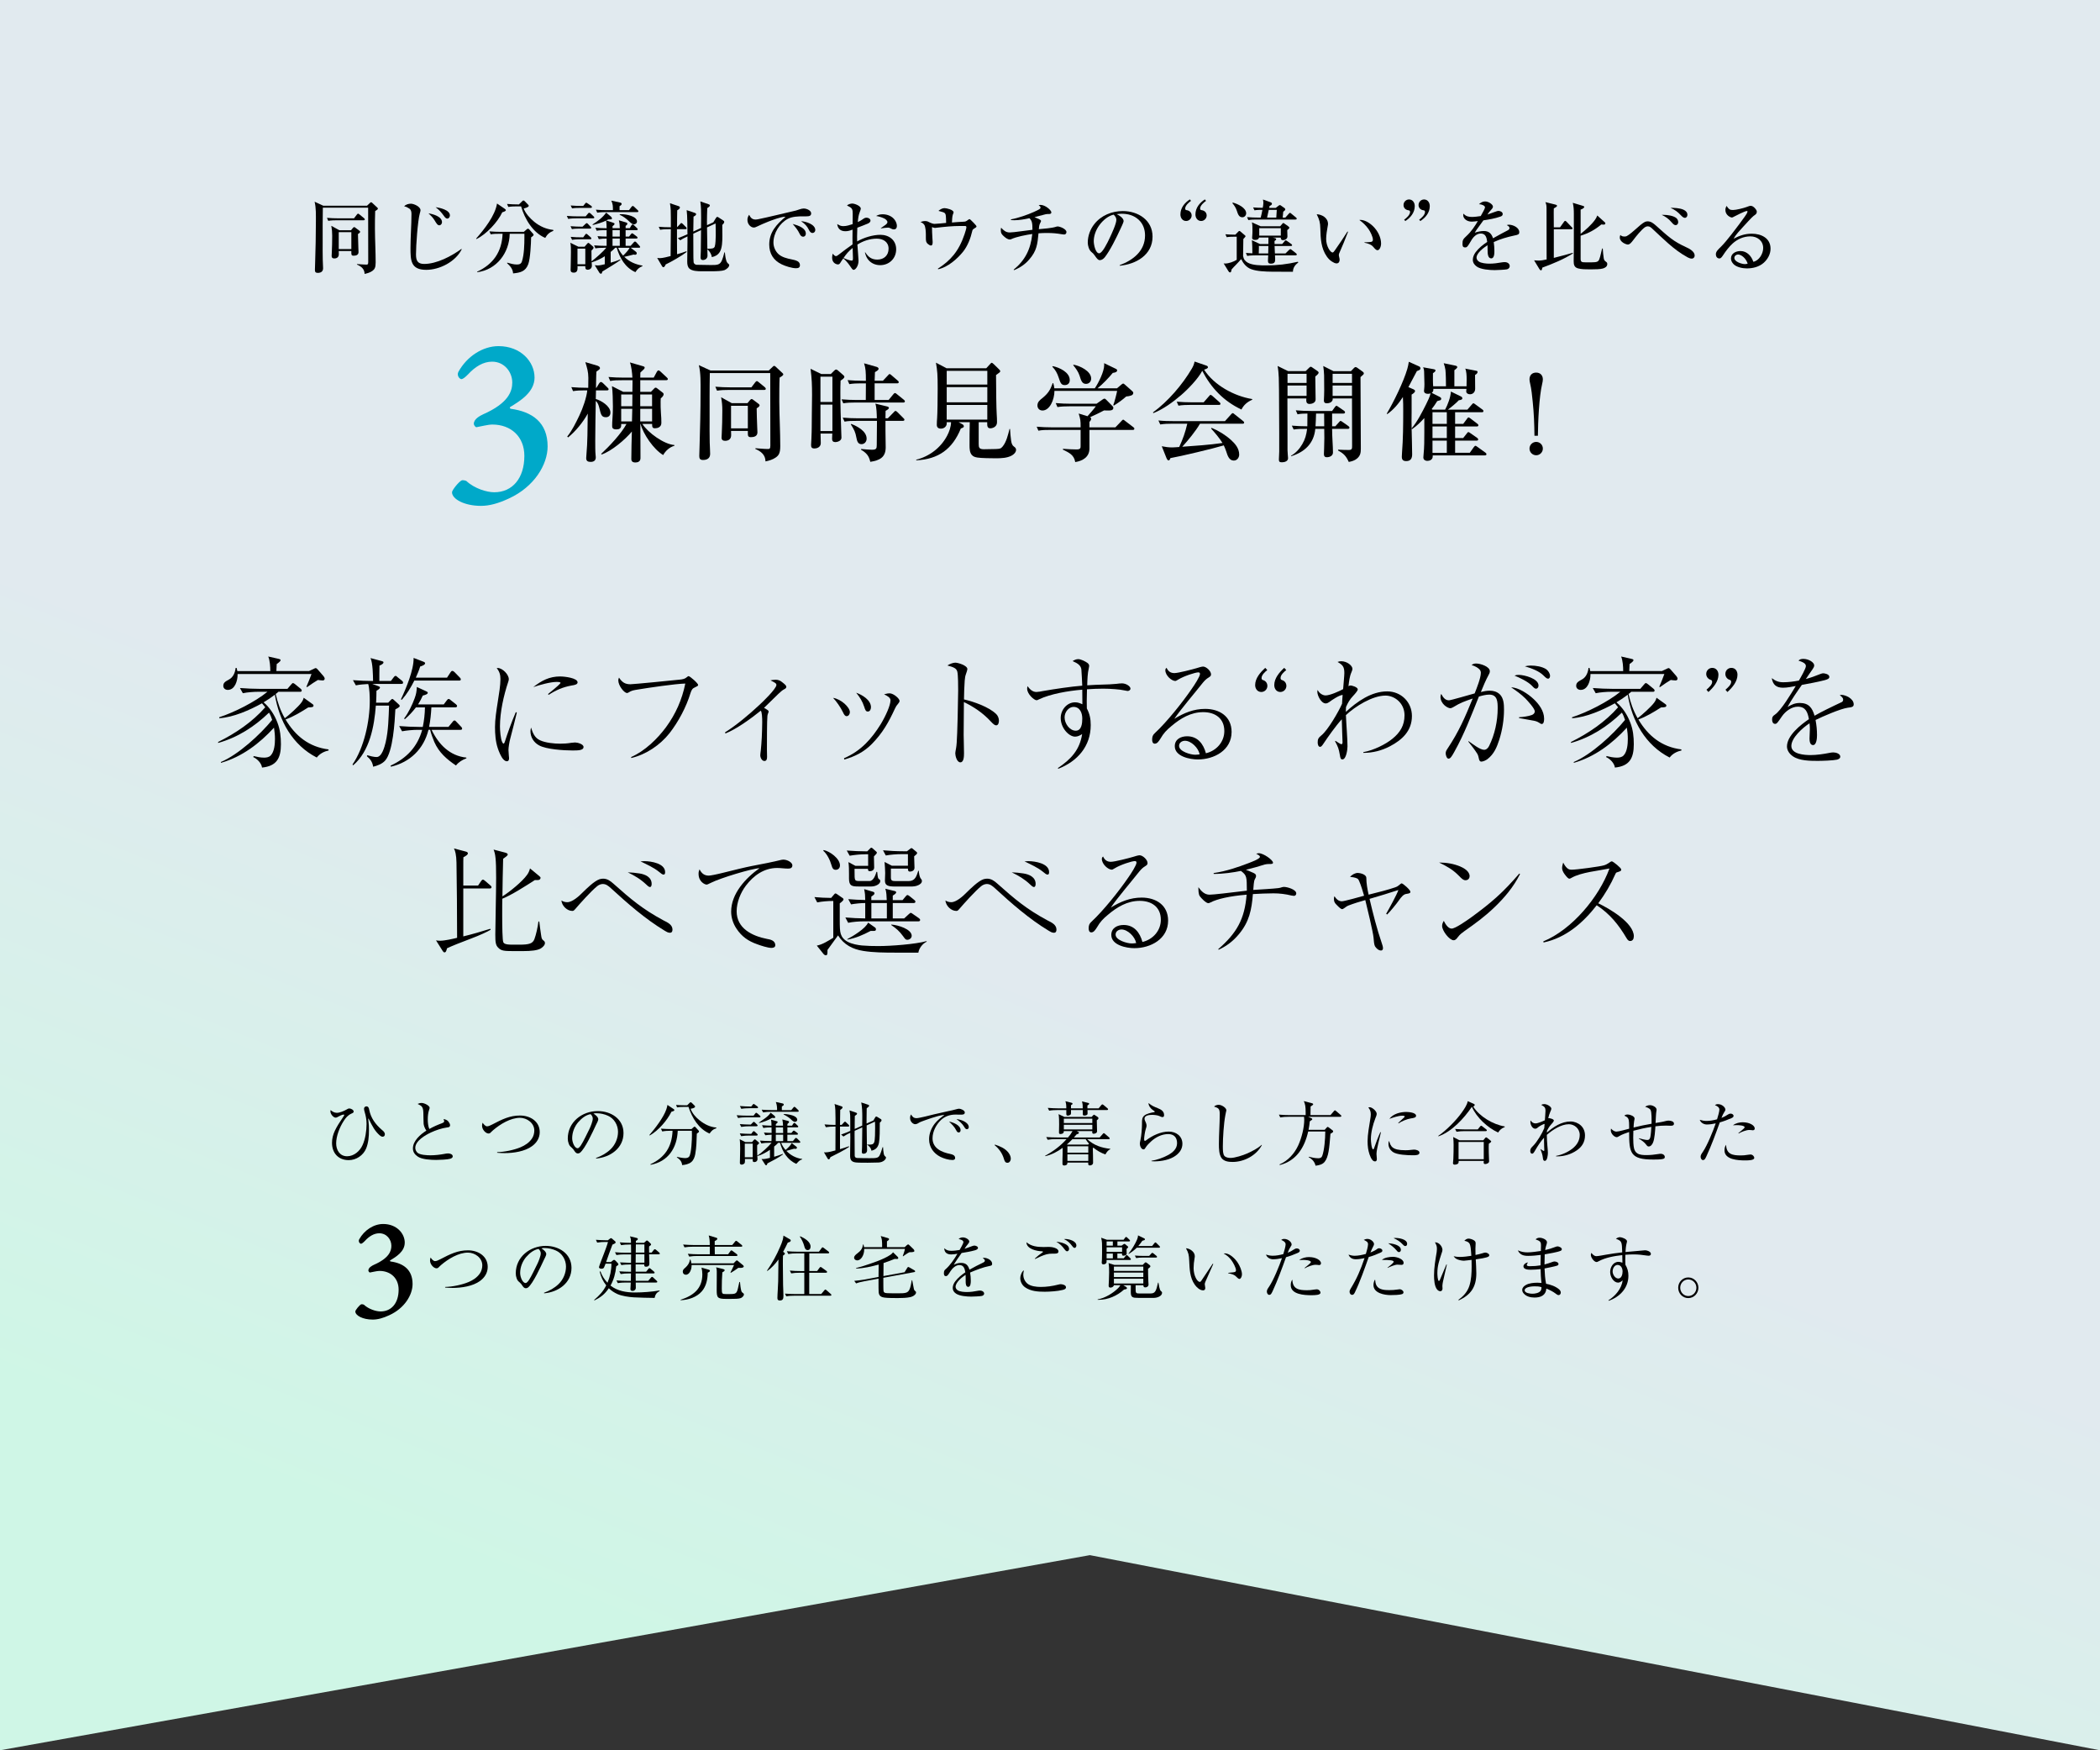 <?xml version="1.0" encoding="UTF-8"?>
<svg xmlns="http://www.w3.org/2000/svg" xmlns:xlink="http://www.w3.org/1999/xlink" id="_レイヤー_1" data-name="レイヤー 1" viewBox="0 0 780 650">
  <rect x="0" y="0" width="780" height="650" fill="#333333" stroke="none"/>
  <defs>
    <style>
      .cls-1 {
        fill: url(#_名称未設定グラデーション_220);
      }

      .cls-2 {
        fill: #00a9c9;
      }
    </style>
    <linearGradient id="_名称未設定グラデーション_220" data-name="名称未設定グラデーション 220" x1="270.14" y1="-1769.29" x2="375.92" y2="-1507.13" gradientTransform="translate(0 -1147.23) scale(1 -1)" gradientUnits="userSpaceOnUse">
      <stop offset="0" stop-color="#cff6e6"></stop>
      <stop offset="1" stop-color="#e1eaef"></stop>
    </linearGradient>
  </defs>
  <g id="_間_制約後" data-name=" 間 制約後">
    <g>
      <polygon class="cls-1" points="780 650 404.81 577.53 0 650 0 306.5 0 0 390 0 780 0 780 306.5 780 650"></polygon>
      <g>
        <path d="M103.04,268.34c1.04,2.7,1.3,5.27,1.3,8.06,0,5.14-1.57,8.11-7.02,8.65-.18-1.62-1.84-3.29-3.24-3.87l.13-.4c1.26.31,2.57.58,3.87.58.9,0,1.84-.14,2.47-.81,1.35-1.39,1.58-4.23,1.58-6.13,0-1.4-.14-2.79-.36-4.19-5.4,5.91-11.92,10.85-19.71,13.07v-.32c6.48-2.74,14.58-10.18,19.03-15.63-.32-.99-.63-1.8-1.17-2.7-5.44,5.23-11.56,9.19-18.9,11.26v-.36c6.44-3.2,12.73-7.43,17.5-12.89-.4-.5-.81-.99-1.21-1.48-4.54,2.52-10.66,5.23-15.88,5.54v-.36c5.58-1.8,13.41-5.77,17.91-9.46h-3.38c-1.71,0-4.09.18-5.76.54l-1.08-1.93c2.47.18,5,.31,7.47.31h10.17l1.35-1.57c.36-.45.54-.58.72-.58s.5.18.81.45l1.98,1.62c.22.18.45.41.45.72,0,.41-.36.45-.67.45h-8.01c-.32.32-.63.58-.99.81.72,3.19,1.75,6.17,3.38,9.01,1.48-1.08,5.08-4.33,6.12-5.77.49-.67.67-1.04.9-1.84l2.88,2.07c.54.36.77.54.77.81,0,.63-.59.67-1.98.72-2.7,1.71-5.4,3.38-8.41,4.47,3.64,6.13,8.73,10.22,15.97,11.12v.41c-1.71.36-3.33,1.21-4.37,2.61-9-4.6-13.99-13.61-15.57-23.34-1.35,1.04-2.75,1.98-4.18,2.83,2.34,1.98,4.05,4.69,5.13,7.52h0ZM114.7,249.24l1.76-.81c.45-.23.63-.32.76-.32.32,0,.63.32.81.54l2.07,2.38c.18.22.5.67.5.95,0,.45-.27.72-.72.72-.32,0-1.58-.13-1.8-.18-.81.45-2.65,1.67-4,2.65l-.27-.13c.63-1.44,1.35-3.24,1.89-4.73h-27.45v.27c0,2.16-.95,5.63-3.65,5.63-.9,0-1.66-.58-1.66-1.49,0-1.12.63-1.57,2.07-2.34,1.62-.85,2.29-2.56,2.52-4.33h.36c.04.18.22.95.27,1.17h12.24c0-1.53-.13-3.96-.77-5.41l3.78.85c.45.09.81.22.81.5,0,.31-.4.72-1.44,1.44-.04.9-.09,1.75-.13,2.61h12.06,0Z"></path>
        <path d="M145.19,252.89l.99-1.3c.22-.32.45-.58.76-.58.23,0,.36.13.76.5l1.62,1.3c.22.18.4.41.4.72,0,.41-.36.45-.67.45h-10.8l2.07.76c.27.09.81.23.81.63s-.99.99-1.3,1.17c0,1.48-.05,2.92-.14,4.42h4.5l.81-.85c.22-.23.49-.54.72-.54.18,0,.45.22.63.41l1.62,1.48c.27.22.5.45.5.76,0,.41-1.26,1.04-1.62,1.22-.23,4.55-.85,15.77-3.83,19.05-1.17,1.26-2.83,1.84-4.41,2.25-.31-1.8-.99-2.74-2.34-3.91l.14-.36c.94.27,2.47.67,3.46.67,2.02,0,2.97-3.87,3.38-5.5,1.03-4.47,1.08-9.05,1.26-13.61h-4.91c-.58,7.66-2.25,16.89-8.41,22.17l-.27-.27c4.32-6.26,6.43-16.08,6.43-23.65,0-1.8-.09-4.55-.58-6.26-1.53.09-3.11.18-4.59.5l-1.08-1.93c2.47.18,4.99.31,7.47.31-.04-2.25-.09-6.53-.94-8.51l4.18,1.12c.32.09.63.18.63.45,0,.63-1.04,1.04-1.49,1.21-.05,1.89-.05,3.83-.05,5.72h4.29ZM154.51,262.67c-1.3,1.71-2.52,3.01-4.14,4.42l-.27-.27c1.62-2.11,3.02-5.05,3.92-7.52.58-1.57.72-2.52.81-4.18l3.51,1.62c.41.18.54.31.54.54,0,.5-.77.76-1.85,1.04-.54,1.21-1.03,2.16-1.75,3.28h9.54l1.12-1.48c.22-.32.45-.54.68-.54.27,0,.45.13.76.41l1.94,1.53c.22.18.45.41.45.67,0,.41-.36.5-.67.5h-8.87c-.13,2.48-.36,4.83-.86,7.26h7.2l1.44-1.75c.31-.41.49-.63.81-.63.23,0,.41.13.72.5l1.71,1.8c.18.18.4.4.4.72,0,.41-.36.45-.67.45h-10.67c2.61,5.41,6.75,9.68,12.92,10.31v.27c-1.53.58-2.83,1.35-3.87,2.66-3.46-2.34-6.34-4.83-8.05-8.74-.5-1.21-1.26-3.19-1.53-4.51h-.63c-1.75,7.12-6.88,12.07-13.95,13.7l-.13-.4c5.89-2.7,9.99-6.94,11.74-13.29h-1.71c-1.71,0-4.1.22-5.76.54l-1.08-1.94c2.47.18,4.99.32,7.47.32h1.3c.5-2.38.77-4.83.81-7.26h-3.33v-.04ZM166.03,251.67l1.3-1.98c.14-.23.36-.54.68-.54.27,0,.63.27.81.45l1.93,1.98c.18.18.41.45.41.72,0,.41-.36.45-.67.45h-16.6c-1.35,2.66-2.66,4.87-4.63,7.12l-.36-.13c1.89-3.96,4.86-11.08,4.72-15.41l3.74,1.44c.23.09.54.27.54.54,0,.63-1.35,1.08-1.84,1.21-.45,1.49-.99,2.75-1.62,4.14h11.61-.02Z"></path>
        <path d="M184.84,248.07c1.76,0,4.14,2.38,4.14,4.14,0,.36-.09.67-.22,1.04-1.67,4.96-3.06,11.21-3.06,16.49,0,1.44.22,4.69.86,5.91.09.18.27.5.45.5s.32-.09.63-1.08c.76-2.38,2.21-6.54,3.96-10.63l.36.23c-.67,2.79-1.62,6.53-2.47,9.77-.32,1.21-.63,3.19-.63,4.09,0,.45.09,1.71.13,2.02.04.27.09.67.09.95,0,.58-.09,1.21-.86,1.21-.49,0-.99-.41-1.3-.76-.81-.86-1.66-2.92-2.02-4.05-.85-2.52-1.04-5.28-1.04-7.93,0-5.55,2.02-13.11,2.02-17.79,0-1.58-.36-2.83-1.39-4.05.13-.04.27-.04.36-.04v-.02ZM200.59,274.92c2.03.95,5.26,1.26,7.47,1.26,1.4,0,2.75-.09,4.09-.32.27-.04,1.12-.13,1.44-.13.86,0,3.15.58,3.15,1.67,0,1.3-2.03,1.3-4.14,1.3-3.15,0-9.72-.41-12.37-1.89-1.98-1.08-3.2-3.01-3.2-5.27,0-.36.09-.9.22-1.35.59,1.89,1.26,3.78,3.33,4.73h0ZM208.1,251.22c1.71,0,6.39.58,6.43,2.16,0,.72-.76.99-2.29,1.21-3.19.58-5.76,1.71-8.46,3.46l-.22-.31c3.69-2.97,4.63-3.92,4.63-4.14,0-.36-1.12-.36-1.35-.36-2.43,0-6.43,1.12-8.77,1.93,3.1-2.43,5.98-3.96,10.03-3.96h0Z"></path>
        <path d="M234.17,254.11c1.04,0,15.88-1.44,18.22-1.71,1.26-.13,1.98-.27,2.75-.94.36-.32.49-.36.63-.36.5,0,3.55,2.66,3.55,3.29,0,.31-.54.58-1.08.81-1.08.45-1.35.95-1.76,2.16-1.57,5.18-4.46,10.63-7.79,14.91-3.51,4.42-8.68,7.93-14.22,9.23l-.04-.36c5.04-2.21,9.67-6.67,12.91-11.03,3.64-4.96,5.98-10.27,7.2-16.26-3.78.09-13.81,1.58-17.82,2.25-1.3.22-2.12.31-3.29,1.08-.13.09-.31.18-.54.18-1.04,0-3.24-2.7-3.24-4.73,0-.36.13-.67.27-.99,1.12,1.71,2.21,2.47,4.23,2.47h.02Z"></path>
        <path d="M285.49,264.29c0,.27-.36.81-.45,1.53-.18,1.53-.18,10.45-.18,12.65,0,.85.05,1.98.05,2.52,0,.67-.05,1.62-.99,1.62s-1.53-1.26-1.53-2.12c0-.54.13-1.12.18-1.67.32-3.1.5-6.53.54-10.67,0-1.62-.09-3.74-.54-4.23-3.37,2.75-9.13,6.94-13.14,8.47l-.13-.41c4.27-2.7,9-6.67,12.69-10.13,1.21-1.08,6.39-6.09,6.39-7.48,0-.58-.5-.86-2.21-1.71.63-.13,1.31-.23,1.93-.23.81,0,1.58.23,2.29.81,1.08.85,1.67,1.3,1.67,1.84,0,.41-.32.67-.9.95-.54.27-1.3.94-2.07,1.67-1.75,1.75-3.38,3.33-5.31,5.18,1.35.76,1.71.99,1.71,1.39v.02Z"></path>
        <path d="M315.67,264.47c0,.68-.45,1.49-1.21,1.49-.59,0-.95-.54-1.4-1.53-.81-1.71-2.43-4.05-3.64-5.27,3.01.45,6.25,3.51,6.25,5.32h0ZM330.43,257.48c1.48,0,3.69,1.98,3.69,2.79,0,.41-.27.76-.54,1.08-.63.72-.76.95-1.17,1.8-2.38,5.14-4.54,9.01-8.55,13.11-2.92,2.97-6.3,4.69-10.3,5.81l-.04-.5c6.3-2.7,10.26-7.26,13.59-12.61,1.93-3.19,3.6-6.98,3.64-8.83.04-1.04-1.04-1.62-2.38-2.29,1.21-.32,1.53-.36,2.07-.36h-.01ZM323.5,262.62c0,.72-.32,1.62-1.17,1.62-.72,0-.94-.5-1.35-1.8-.63-1.98-1.67-3.6-2.97-5.18,2.21.76,5.49,2.7,5.49,5.36h0Z"></path>
        <path d="M369.95,265.1c.67.63,1.08,1.62,1.08,2.52,0,.67-.18,1.75-1.04,1.75-.45,0-.99-.36-2.03-1.49-2.88-3.1-6.16-5.32-9.94-7.16-.04,4.05-.09,8.11-.09,12.16,0,2.07.13,4.18.13,6.85,0,1.26-.09,3.38-1.35,3.38-1.35,0-1.89-2.52-1.89-3.33,0-.32.09-.86.31-2.03.09-.45.18-1.35.22-2.02.23-2.47.54-16.26.54-19.23,0-1.4,0-5.95-.32-7.08-.32-1.17-1.17-1.62-3.69-2.29.77-.5,2.07-1.04,2.93-1.04,1.04,0,4.5,1.04,4.5,2.39,0,.27-.23,1.03-.45,1.62-.36.95-.45,1.58-.54,2.66-.18,2.34-.22,4.69-.27,6.98,3.6.81,9.22,2.79,11.88,5.36h.02Z"></path>
        <path d="M401.67,248.7c-.09-.63-.27-1.12-.72-1.62-.63-.72-1.67-1.17-2.56-1.58.67-.4,1.3-.72,2.11-.72.95,0,2.57.81,3.33,1.35.45.31.72.67.72,1.21,0,.18-.09.63-.14.81-.45,1.75-.54,4.51-.58,6.35,1.76-.13,3.96-.22,5.76-.27,1.8-.04,3.24-.09,5.08-.27.63-.09,1.44-.18,2.07-.18,1.58,0,3.15,1.12,3.15,1.93,0,.58-.58.9-1.08.9-.13,0-.63-.09-1.26-.23-1.48-.36-5.13-.63-7.83-.63-1.98,0-4,.09-5.98.23-.04,1.44-.09,2.92-.09,4.37,0,.72,0,1.62.04,2.75,1.08,2.03,1.44,3.92,1.44,6.18,0,7.88-4.95,13.47-12.06,16.22l-.13-.27c4.81-3.24,8.1-6.71,9-12.61-.81.5-1.62.95-2.61.95-2.29,0-5.35-3.19-5.35-6.94,0-2.97,2.29-5.81,5.35-5.81,1.04,0,1.8.32,2.7.72-.04-1.8-.04-3.6-.04-5.41-5.22.41-11.88,1.58-16.11,3.6-.45.23-.67.32-.85.32-.9,0-3.51-2.25-3.51-4.29,0-.27.04-.58.13-.94.85,1.12,1.8,2.16,3.33,2.16.58,0,1.84-.22,2.47-.36,4.05-.72,10.48-1.67,14.53-1.98-.04-1.08-.23-5-.32-5.95h.01ZM395.42,266.4c0,2.38,1.93,4.96,4.14,4.96s2.43-2.79,2.43-4.51c0-2.07-.85-4.33-3.28-4.33-1.67,0-3.29,1.84-3.29,3.87Z"></path>
        <path d="M436.27,249.96c1.35,0,6.75-1.39,8.23-1.84.54-.18,1.85-.58,2.34-.58,1.21,0,2.97,1.67,2.97,2.88,0,.58-.23.76-.86,1.17-.86.5-1.53,1.17-2.16,1.93-3.15,4-7.88,9.46-10.62,13.43,3.64-2.21,7.2-3.69,11.47-3.69,5.31,0,9.81,2.79,9.81,8.56,0,6.8-6.48,10.22-12.55,10.22-2.88,0-8.55-1.08-8.55-4.92,0-2.61,2.25-3.69,4.59-3.69,3.87,0,6.03,2.79,6.97,6.31,4-.95,6.84-4.29,6.84-8.24,0-4.74-3.42-7.03-7.83-7.03-4.63,0-8.41,2.29-11.83,5.18-1.8,1.49-2.88,2.61-4.05,4.64-.63.99-1.21,1.89-2.11,1.89-.81,0-.99-.81-.99-1.49,0-1.08.22-1.75,1.04-2.47,4.41-4.09,10.17-11.3,13.63-16.35,1.08-1.53,3.1-4.64,3.1-5.59,0-.41-.22-.58-.63-.58-1.12,0-5.36,1.39-7.34,2.61-.76.45-.99.58-1.21.58-1.35,0-3.69-2.02-3.69-4,0-.5.27-.72.45-.9.63,1.35,1.49,1.98,2.97,1.98h0ZM440.14,275.1c-1.08,0-2.2.67-2.2,1.89,0,2.16,4.45,3.29,5.85,3.29.27,0,1.17,0,1.8-.13-.45-2.39-3.15-5.05-5.45-5.05h0Z"></path>
        <path d="M468.58,251.76c0,.36.09.63.45.77,1.04.27,1.71,1.12,1.71,2.2,0,1.22-.99,2.25-2.25,2.25-1.44,0-2.29-1.21-2.29-2.56,0-2.57,1.98-4.78,3.74-6.4l.76.81c-.81.67-2.11,1.8-2.11,2.92h-.01ZM475.64,251.76c0,.36.09.63.45.77,1.04.27,1.71,1.12,1.71,2.2,0,1.22-.99,2.25-2.25,2.25-1.44,0-2.25-1.21-2.25-2.56,0-2.57,1.93-4.78,3.69-6.4l.76.81c-.81.67-2.11,1.8-2.11,2.92h0Z"></path>
        <path d="M501.66,254.56c.31,0,2.65.54,2.65,1.49,0,.45-.99,1.62-1.8,2.47-1.12,1.17-1.93,2.56-2.56,4.05-.05.58-.05,1.17-.05,1.8,4.14-3.82,9.45-7.61,15.35-7.61,5.13,0,9.18,3.96,9.18,9.14,0,5.5-3.6,8.87-8.19,11.26-3.11,1.62-6.35,2.43-9.86,2.43v-.27c3.87-.67,8.37-2.97,10.8-4.96,2.88-2.34,4.5-4.96,4.5-8.74,0-4.51-3.69-7.3-7.06-7.3-4.86,0-11.25,4-14.71,7.25.14,3.55.59,8.65.59,11.62,0,1.08-.45,4.83-1.89,4.83-.67,0-.76-.54-.94-1.62-.41-2.34-.67-3.06-1.8-5.14l.18-.13c.31.22,1.89,1.26,2.16,1.26.4,0,.45-.45.45-.76,0-.45-.27-6.89-.27-8.51-2.21,2.34-5.49,7.07-6.48,8.56-.99,1.53-1.22,1.67-1.62,1.67-.67,0-.86-1.04-.86-1.62,0-1.21.23-1.71,1.4-2.66,2.38-1.89,6.39-8.83,7.65-11.71.04-1.12.13-2.21.22-3.29-1.21.04-4,1.89-4.99,2.66-.41.27-.81.5-1.3.5-1.67,0-3.11-2.88-3.11-4.33,0-.27.04-.4.13-.67.45,1.08,1.76,2.03,2.93,2.03,1.62,0,5.04-1.53,6.52-2.34.09-1.48.45-4.91.45-5.95,0-2.29-.54-3.01-2.52-4.14.45-.18.85-.27,1.35-.27,2.21,0,4.18,1.66,4.18,2.83,0,.36-.23.9-.36,1.22-.72,1.62-.9,3.46-1.12,5.23.27-.18.5-.27.81-.27v-.03Z"></path>
        <path d="M550.04,249.96c0-1.12-.68-1.62-1.62-2.21-.63-.36-1.17-.58-1.84-.76.58-.45.99-.58,1.75-.58,1.44,0,5.04,1.08,5.04,2.88,0,.5-.23.99-.5,1.44-.81,1.44-2.21,4.64-2.83,6.26,1.08-.27,2.16-.49,3.29-.49,1.39,0,2.61.36,3.64,1.26,1.57,1.44,1.66,3.82,1.66,5.81,0,3.69-.63,7.61-1.75,11.12-.9,2.79-1.94,5.32-4.37,7.21-.5.4-1.62.94-2.29.94-.59,0-.81-.54-.9-1.04-.13-.63-.31-1.44-.68-1.98-.63-1.04-2.43-3.42-3.24-4.38l.04-.22c1.48,1.04,4.27,3.24,5.8,3.24.85,0,1.48-.68,1.84-1.4,2.12-4.23,3.2-9.32,3.2-14.01,0-2.34-.04-5.09-3.11-5.09-1.26,0-2.65.36-3.87.72-2.83,7.03-5.4,13.88-9.13,20.54-.99,1.8-1.48,2.52-2.16,2.52s-1.04-1.39-1.04-1.93c0-.72.23-1.12.63-1.71,4.32-6.49,6.48-11.57,9.4-18.69-2.88.99-4.59,1.57-7.2,3.19-.27.18-.81.41-1.12.41-.99,0-3.64-1.58-3.64-4.23,0-.4.09-.67.27-1.08.63,1.17,1.39,2.38,2.88,2.38.68,0,8.19-2.21,9.54-2.57.72-1.8,2.29-5.77,2.29-7.57h.02ZM569.57,259.55c1.98,1.84,3.96,4.47,3.96,7.34,0,.58-.04,1.98-.9,1.98-.27,0-.58-.22-.85-.41-.95-.63-1.71-.76-2.79-.94-1.57-.32-3.2-.54-4.77-.86v-.31c1.3-.04,3.51-.36,4.72-.81.59-.22,1.12-.67,1.12-1.35,0-1.12-2.65-3.92-3.46-4.78-1.66-1.62-3.38-2.88-5.31-4.14,2.66,0,6.26,2.39,8.28,4.29h0ZM564.12,250.63c2.03,0,7.33,1.35,7.33,3.96,0,.54-.31,1.17-.95,1.17-.45,0-.85-.4-1.44-1.04-1.57-1.66-4.77-3.1-6.52-3.82.58-.23.94-.27,1.57-.27h.01ZM568.62,247.17c1.8,0,4.14.36,5.67,1.35.72.5,1.44,1.57,1.44,2.47,0,.45-.18,1.04-.72,1.04-.4,0-.72-.18-1.71-1.17-1.57-1.58-4.19-2.61-6.93-3.42.77-.18,1.44-.27,2.25-.27Z"></path>
        <path d="M605.54,268.34c1.04,2.7,1.3,5.27,1.3,8.06,0,5.14-1.57,8.11-7.02,8.65-.18-1.62-1.85-3.29-3.24-3.87l.13-.4c1.26.31,2.57.58,3.87.58.9,0,1.84-.14,2.47-.81,1.35-1.39,1.57-4.23,1.57-6.13,0-1.4-.13-2.79-.36-4.19-5.4,5.91-11.92,10.85-19.71,13.07v-.32c6.48-2.74,14.58-10.18,19.03-15.63-.31-.99-.63-1.8-1.17-2.7-5.44,5.23-11.56,9.19-18.9,11.26v-.36c6.43-3.2,12.73-7.43,17.5-12.89-.4-.5-.81-.99-1.21-1.48-4.54,2.52-10.66,5.23-15.88,5.54v-.36c5.58-1.8,13.41-5.77,17.91-9.46h-3.38c-1.71,0-4.1.18-5.76.54l-1.08-1.93c2.47.18,4.99.31,7.47.31h10.17l1.35-1.57c.36-.45.54-.58.72-.58s.49.18.81.45l1.98,1.62c.23.18.45.41.45.72,0,.41-.36.45-.68.45h-8.01c-.31.32-.63.58-.99.81.72,3.19,1.76,6.17,3.38,9.01,1.49-1.08,5.09-4.33,6.12-5.77.49-.67.67-1.04.9-1.84l2.88,2.07c.54.36.77.54.77.81,0,.63-.59.67-1.98.72-2.7,1.71-5.4,3.38-8.41,4.47,3.64,6.13,8.73,10.22,15.97,11.12v.41c-1.71.36-3.33,1.21-4.36,2.61-9-4.6-13.99-13.61-15.57-23.34-1.35,1.04-2.74,1.98-4.18,2.83,2.34,1.98,4.05,4.69,5.13,7.52h.01ZM617.2,249.24l1.76-.81c.45-.23.63-.32.76-.32.32,0,.63.32.81.54l2.07,2.38c.18.22.49.67.49.95,0,.45-.27.72-.72.72-.32,0-1.58-.13-1.8-.18-.81.45-2.65,1.67-4,2.65l-.27-.13c.63-1.44,1.35-3.24,1.89-4.73h-27.45v.27c0,2.16-.95,5.63-3.64,5.63-.9,0-1.66-.58-1.66-1.49,0-1.12.63-1.57,2.07-2.34,1.62-.85,2.29-2.56,2.52-4.33h.36c.04.18.22.95.27,1.17h12.24c0-1.53-.13-3.96-.77-5.41l3.78.85c.45.09.81.22.81.5,0,.31-.4.72-1.44,1.44-.04.9-.09,1.75-.13,2.61h12.06-.01Z"></path>
        <path d="M635.94,253.25c0-.36-.13-.67-.49-.76-.99-.27-1.71-1.17-1.71-2.21,0-1.26.99-2.25,2.25-2.25,1.44,0,2.29,1.17,2.29,2.56,0,2.52-1.93,4.78-3.73,6.4l-.72-.85c1.03-.9,2.11-1.89,2.11-2.88h0ZM643,253.25c0-.36-.13-.67-.49-.76-.99-.27-1.66-1.17-1.66-2.21,0-1.26.94-2.25,2.25-2.25,1.44,0,2.25,1.17,2.25,2.56,0,2.52-1.94,4.78-3.74,6.4l-.72-.85c.99-.86,2.11-1.89,2.11-2.88h0Z"></path>
        <path d="M670.75,247.35c0-.9-.9-1.4-2.75-2.03.59-.54,1.08-.63,1.85-.63,1.89,0,4,1.26,4,2.43,0,.5-.36,1.04-.63,1.44-.86,1.17-1.62,2.38-2.47,3.6,1.84-.5,3.46-1.08,5.22-1.8.36-.13.86-.32,1.21-.32.45,0,2.29.27,2.29,1.35,0,.67-.77.94-1.75,1.21-2.79.72-5.62,1.21-8.46,1.75-1.66,2.34-4,5.72-5.31,8.2,1.48-.9,2.79-1.49,4.54-1.49,3.33,0,4.63,1.8,5.49,4.74,1.44-.81,2.88-1.58,4.32-2.29.77-.41,5.22-2.52,5.8-2.79.36-.18.5-.54.5-.95,0-.54-.5-1.04-1.26-1.62.18-.04.41-.09.68-.09,1.35,0,4.5,1.31,4.5,3.51,0,.95-.72,1.08-2.25,1.26-2.74.4-9.27,3.24-11.92,4.55.36,1.89.54,3.69.54,5.63,0,.99-.13,3.69-1.48,3.69-1.17,0-1.3-1.58-1.3-2.43,0-1.17.13-2.34.13-3.55,0-.67-.04-1.39-.13-2.11-2.43,1.57-6.75,5.32-6.75,8.42s4.95,3.38,7.15,3.38,4.72-.36,6.97-.81c.5-.09.95-.18,1.44-.18,1.04,0,2.61.5,2.61,1.58,0,.67-.72.99-1.26,1.12-1.4.32-5.58.45-7.11.45-2.88,0-6.79-.04-9.18-1.67-1.26-.86-2.25-2.16-2.25-3.69,0-4.05,5.09-8.06,8.15-10.13-.45-2.52-1.17-4.64-4.14-4.64-2.25,0-4.54,1.67-5.85,3.55-1.67,2.43-1.94,2.83-2.56,2.83-.9,0-1.12-.9-1.12-1.62,0-.99.31-1.3,1.04-1.8,2.34-1.58,6.16-8.02,7.74-10.63-1.57.27-3.1.63-4.72.63-2.47,0-3.78-1.08-4.18-3.56,1.39,1.04,2.47,1.53,4.27,1.53,1.89,0,3.96-.27,5.8-.63.59-.99,2.61-4.47,2.61-5.41l-.02.03Z"></path>
        <path d="M177.57,328.87l1.12-1.66c.18-.27.45-.54.68-.54s.54.22.85.5l1.89,1.62c.22.18.45.36.45.68,0,.4-.32.49-.67.49h-9.81v17.79c3.37-.81,6.7-1.8,10.03-2.83l.13.36c-.99.63-3.91,2.02-7.42,3.33-3.51,1.3-7.2,2.79-8.78,3.55-.31,1.21-.49,1.53-.95,1.53-.27,0-.49-.27-.67-.54l-2.47-3.92c.49.09,1.03.13,1.53.13,1.71,0,4.59-.67,6.3-1.08,0-8.42-.09-20.27-.23-27.97-.04-2.75-.49-4.47-.94-5.23l4.41,1.17c.36.09.77.27.77.67,0,.5-.81.99-1.67,1.44-.04.5-.04,2.25-.04,4.29v6.22h5.49,0ZM186.53,339.87c0,4.27.09,9.28.4,10,.23.5.68.95,3.33.95h2.66c3.65,0,4.95-.41,5.58-2.07.63-1.67,1.26-4.55,1.49-6.53h.31c.13,1.26.49,3.73.67,4.96.18,1.26.27,1.58.76,1.98.41.31.68.54.68,1.08,0,.81-.99,1.66-1.62,2.02-1.21.67-3.33.95-6.7.95h-3.28c-3.78,0-4.68-.14-5.8-1.31-.9-.9-1.04-2.02-1.04-4.82,0-2.02.31-15.95.31-21.12,0-6.98-.27-8.83-.95-10.45l4.14,1.08c.67.18,1.12.36,1.12.76,0,.36-.81.95-1.71,1.58-.13,4.64-.22,9.32-.27,13.97,2.65-1.66,7.33-5.45,9.13-7.97.58-.81.86-1.44,1.12-2.43l3.38,2.79c.31.27.54.5.54.67,0,.58-.45.86-.99.86h-1.12c-3.28,2.12-8.64,5.55-12.1,6.94-.04.9-.04,3.38-.04,6.13v-.02Z"></path>
        <path d="M210.77,335.04c1.8,0,4.37-2.29,5.58-3.55,1.53-1.49,4.32-4.27,6.3-4.96.4-.13.9-.22,1.35-.22,1.57,0,2.65.81,3.78,1.8,6.48,5.77,10.93,9.55,18.67,13.7,1.67.81,3.33,1.67,3.33,3.42,0,.72-.27,1.17-.99,1.17-.63,0-1.35-.41-1.84-.72-7.33-4.42-13.81-10.13-20.12-15.9-.85-.76-1.71-1.49-2.92-1.49-.77,0-1.58.36-2.16.86-2.21,1.8-6.21,6.26-8.19,8.56-.41.45-.59.58-.99.58-1.89,0-3.83-1.8-4.05-3.87.76.45,1.39.63,2.25.63h0ZM237.5,324.37c2.12.31,4.54,1.35,4.54,3.87,0,.45-.09,1.17-.63,1.17-.45,0-1.08-.63-1.39-.94-2.16-2.03-4.19-3.2-6.84-4.51,1.48.04,2.79.18,4.32.41h0ZM239.39,319.81c2.38,0,7.65.81,7.65,4.05,0,.54-.09.94-.59.94-.4,0-.94-.4-1.62-.99-1.98-1.62-4.59-2.79-6.93-3.92.49-.04.99-.09,1.48-.09h0Z"></path>
        <path d="M263.26,325.18c.58,0,2.74-.41,5.4-1.08,3.33-.85,8.77-2.16,10.48-2.47,3.65-.67,8.55-1.67,10.67-2.21.31-.09.81-.18,1.17-.18,1.44,0,3.33,1.04,3.33,2.11,0,.99-.72,1.22-1.58,1.22-1.35,0-2.7-.23-4.05-.23-4.91,0-8.78,2.79-11.65,6.58-1.98,2.61-3.42,6.22-3.42,9.5,0,6.4,5.8,9.19,11.29,10.27,1.04.18,3.06.5,3.06,2.34,0,.81-.81.99-1.44.99-1.35,0-3.96-.86-5.27-1.35-3.33-1.17-5.76-2.83-7.74-5.86-1.22-1.84-1.94-4.05-1.94-6.26,0-6.71,5.4-12.47,10.53-16.13-2.97.14-14.58,3.69-17.91,5.37-1.26.63-1.53.72-1.75.72-.58,0-2.97-.99-2.97-4,0-.67.09-1.04.36-1.67.72,1.44,1.71,2.34,3.42,2.34h0Z"></path>
        <path d="M309.34,334.59c-1.76,0-4.1.18-5.8.54l-1.04-1.98c2.02.18,4.09.31,6.21.31l1.08-1.26c.18-.22.32-.4.54-.4.13,0,.31.09.45.18l2.21,1.53c.18.13.31.22.31.54,0,.27-.54.81-1.39,1.44v5.72c0,3.19.04,4.55.4,5.68.36,1.08,1.12,2.11,2.57,2.88,1.62.85,3.83,1.21,5.26,1.35,2.07.18,4.05.22,6.17.22,4.5,0,13.68-.67,17.86-1.84v.23c-1.48.67-2.83,2.43-3.06,4.05h-8.28c-4.46,0-8.46-.04-12.15-.63-4.01-.63-7.2-2.29-9.41-5.77-.5.67-3.55,4.87-3.92,5.41v.54c0,.9-.04,1.44-.63,1.44-.27,0-.63-.22-.81-.45l-2.52-3.15c2.16-.41,4.27-1.8,6.12-2.92v-13.65h-.18.01ZM311.99,321.4c0,.94-.63,1.62-1.57,1.62s-1.26-.58-1.62-1.84c-.49-1.71-1.57-4-3.01-5.23l.13-.27c2.29.45,6.07,3.15,6.07,5.72ZM329.36,334.28c-.09-1.4-.04-2.92-.54-4.23l3.46.85c.4.09.58.22.58.5,0,.41-.76.9-1.26,1.21v1.67h3.64l1.12-1.35c.18-.23.45-.54.72-.54.18,0,.63.31.81.45l1.67,1.35c.22.18.45.36.45.67,0,.41-.36.5-.67.5h-7.74v5.72h4.23l1.66-1.53c.5-.45.63-.54.81-.54.22,0,.63.32.81.45l2.2,1.53c.27.18.45.4.45.67,0,.4-.31.5-.68.5h-20.25c-1.76,0-4.1.18-5.8.54l-1.04-1.98c2.43.22,4.9.32,7.38.36v-5.72c-1.53,0-3.73.22-5.26.5l-1.04-1.94c2.07.18,4.18.27,6.3.32-.04-1.8-.04-2.29-.4-4.05l3.29.99c.31.09.54.23.54.58,0,.32-.13.5-1.17,1.22v1.3h5.73ZM322.43,317.25h-1.04c-1.75,0-4.09.23-5.8.54l-1.08-1.93c2.52.18,5,.31,7.61.31l.9-.9c.31-.32.4-.45.63-.45.18,0,.23.04.5.27l1.26,1.12c.27.22.27.27.27.4,0,.32-.09.45-1.08,1.44,0,1.39.09,2.75.09,4.14,0,1.08-1.08,1.35-1.62,1.35-.63,0-.68-.36-.68-.9h-4.99v.36c0,2.61,0,3.33.27,3.78.18.31.63.41,1.53.41h3.74c1.53,0,2.25-2.25,2.61-3.42l.27.04c.22,2.34.31,2.43.77,2.75.27.18.36.36.36.67,0,1.08-1.75,1.98-3.29,1.98h-4.86c-2.47,0-3.46-.27-3.46-2.97v-1.67c0-1.21,0-3.24-.22-4.42l2.61,1.4h4.72v-4.33h-.02ZM314.74,348.97v-.22c2.02-1.04,6.88-4,7.69-6.13l2.47,1.75c.27.18.45.36.45.72,0,.49-.23.63-.81.63h-1.17c-2.92,1.53-5.36,2.61-8.64,3.24h.01ZM329.41,341.08v-5.72h-5.76v5.72h5.76ZM337.24,317.2h-2.43c-1.71,0-4.1.18-5.8.5l-1.04-1.93c2.47.22,4.99.36,7.47.36h1.44l.99-.76c.36-.27.5-.41.67-.41s.27.09.5.27l1.35,1.12c.22.18.27.31.27.45,0,.27-.58.81-1.12,1.21,0,1.57.13,2.83.13,4.23,0,1.17-1.12,1.44-1.71,1.44-.68,0-.72-.54-.72-1.12h-6.34v3.33c0,1.17.54,1.31,1.58,1.31h4.99c2.7,0,3.02-2.25,3.6-3.83h.18c.09.9.23,2.29.81,2.97.23.27.36.45.36.86,0,.76-.76,1.26-1.35,1.53-.94.45-1.89.5-2.97.5h-5.18c-2.11,0-2.65-.09-3.38-.45-.54-.27-.85-.85-.85-1.71,0-.99.09-1.93.09-2.88,0-1.03-.14-3.06-.23-4.09l2.7,1.4h5.98v-4.3ZM338.63,347.53c0,.85-.81,1.48-1.62,1.48-.63,0-.77-.22-1.62-1.39-1.35-1.84-2.48-2.83-4.36-4.09v-.18c2.65.18,7.6,1.75,7.6,4.18h0Z"></path>
        <path d="M353.39,335.04c1.8,0,4.37-2.29,5.58-3.55,1.53-1.49,4.32-4.27,6.3-4.96.41-.13.9-.22,1.35-.22,1.58,0,2.66.81,3.78,1.8,6.48,5.77,10.93,9.55,18.67,13.7,1.67.81,3.33,1.67,3.33,3.42,0,.72-.27,1.17-.99,1.17-.63,0-1.35-.41-1.84-.72-7.33-4.42-13.81-10.13-20.11-15.9-.86-.76-1.71-1.49-2.92-1.49-.76,0-1.58.36-2.16.86-2.21,1.8-6.21,6.26-8.19,8.56-.41.45-.58.58-.99.58-1.89,0-3.83-1.8-4.05-3.87.77.45,1.39.63,2.25.63h-.01ZM380.12,324.37c2.12.31,4.54,1.35,4.54,3.87,0,.45-.09,1.17-.63,1.17-.45,0-1.08-.63-1.4-.94-2.16-2.03-4.18-3.2-6.84-4.51,1.49.04,2.79.18,4.32.41h0ZM382.01,319.81c2.38,0,7.65.81,7.65,4.05,0,.54-.09.94-.58.94-.4,0-.95-.4-1.62-.99-1.98-1.62-4.59-2.79-6.93-3.92.49-.04.99-.09,1.48-.09h0Z"></path>
        <path d="M412.69,320.04c1.35,0,6.75-1.39,8.23-1.84.54-.18,1.85-.58,2.34-.58,1.21,0,2.97,1.67,2.97,2.88,0,.58-.23.76-.86,1.17-.86.5-1.53,1.17-2.16,1.93-3.15,4-7.88,9.46-10.62,13.43,3.64-2.21,7.2-3.69,11.47-3.69,5.31,0,9.81,2.79,9.81,8.56,0,6.8-6.48,10.22-12.55,10.22-2.88,0-8.55-1.08-8.55-4.92,0-2.61,2.25-3.69,4.59-3.69,3.87,0,6.03,2.79,6.97,6.31,4-.95,6.84-4.29,6.84-8.24,0-4.74-3.42-7.03-7.83-7.03-4.63,0-8.41,2.29-11.83,5.18-1.8,1.49-2.88,2.61-4.05,4.64-.63.99-1.21,1.89-2.11,1.89-.81,0-.99-.81-.99-1.49,0-1.08.22-1.75,1.04-2.47,4.41-4.09,10.17-11.3,13.63-16.35,1.08-1.53,3.1-4.64,3.1-5.59,0-.41-.22-.58-.63-.58-1.12,0-5.36,1.39-7.34,2.61-.76.45-.99.58-1.21.58-1.35,0-3.69-2.02-3.69-4,0-.5.27-.72.45-.9.63,1.35,1.49,1.98,2.97,1.98h0ZM416.56,345.18c-1.08,0-2.2.67-2.2,1.89,0,2.16,4.45,3.29,5.85,3.29.27,0,1.17,0,1.8-.13-.45-2.39-3.15-5.05-5.45-5.05h0Z"></path>
        <path d="M465.32,324.05c.99.45,1.21.72,1.21,1.26,0,.41-.18.72-.49,1.31-.32.58-.45,2.56-.54,3.87,2.07-.13,7.56-.45,9.27-.67.5-.04.9-.18,1.31-.31.27-.09.58-.14.85-.14,1.17,0,4.54.95,4.54,2.43,0,.49-.36.9-.86.9-.18,0-.76-.09-.94-.13-2.16-.54-4.41-.81-6.66-.81-2.57,0-5.09.14-7.65.27-.45,5.81-1.35,10.31-5.17,14.87-2.12,2.56-4.54,4.42-7.56,5.81l-.13-.23c6.84-5.95,9.81-11.12,10.53-20.22-6.3.5-11.02,1.62-13.41,2.88-.36.18-.63.27-.81.27-.9,0-2.66-1.89-3.15-2.57-.54-.76-.54-2.29-.54-3.37,1.04,1.44,2.25,2.79,4.14,2.79.59,0,2.75-.18,5-.45,3.01-.36,7.29-.86,8.86-1.04-.04-5.18,0-5.68-2.21-7.34-2.83.58-6.48,1.12-10.12,1.12v-.32c4.68-.67,9.22-2.25,12.96-3.69,1.62-.63,4.23-1.62,4.23-2.34,0-.5-.9-.9-1.4-1.12.32-.13.68-.22.99-.22,1.71,0,5.26,2.52,5.26,3.51,0,.45-.32.5-1.49.5-.45,0-1.08.04-1.57.18-2.75.85-3.51,1.08-7.02,1.98.49.14,1.62.58,2.56,1.04v-.02Z"></path>
        <path d="M504.88,327.29c-.22-.45-.36-.86-.85-1.08-.76-.36-1.8-.5-2.57-.54.72-.9,1.89-1.49,2.88-1.49.63,0,3.15.45,3.15,1.85,0,2.07.41,4.18.85,6.22,4.1-.99,7.11-1.8,9.81-2.7.58-.18.99-.41,1.3-.68.86-.72.99-.81,1.17-.81.49,0,3.24,2.43,3.24,3.1,0,.5-.27.63-1.53.81-.99.13-1.8,1.04-2.79,2.47-.9,1.3-3.24,4.14-4.32,5.18l-.36-.27c1.08-1.89,3.91-6.98,4.54-8.83-3.42,1.12-6.97,2.21-10.71,3.29,1.26,5.41,2.74,11.22,4.54,16.44.22.63.45,1.35.45,1.89,0,.45-.22.85-.72.85-.95,0-1.8-.85-2.25-1.57-.31-.54-.45-1.98-.54-3.24-.13-1.84-2.52-11.8-3.06-13.92-2.21.63-4.14,1.21-6.25,2.02-.59.23-.95.54-1.53.95-.27.18-.63.41-.81.41-.41,0-1.08-.58-2.16-1.71-.59-.58-.9-1.12-.9-2.07,0-.41.04-.63.18-1.04.72,1.08,1.53,1.89,2.79,1.89.85,0,7.15-1.75,8.23-2.07-.32-1.21-1.3-4.33-1.8-5.36h.02Z"></path>
        <path d="M542.4,321.8c1.39.58,3.46,1.8,3.46,3.6,0,.58-.4,1.49-1.53,1.49-.77,0-1.3-.45-2.47-1.67-2.25-2.29-4.46-3.51-7.34-4.91,2.97.04,5.36.45,7.88,1.48ZM539.16,344.86c1.35,0,5.4-2.83,7.29-4.18,7.6-5.55,11.7-9.14,17.86-16.26l.27.18c-2.43,4.82-5.76,8.78-9.63,12.47-3.64,3.46-6.88,5.81-10.98,8.69-1.04.76-1.67,1.21-2.48,2.25-.4.54-.85,1.17-1.57,1.17-1.57,0-4.28-3.51-4.28-5.32,0-.72.27-1.26.63-1.89.49,1.04,1.57,2.88,2.88,2.88h.01Z"></path>
        <path d="M606.84,347.75c0,.86-.36,1.71-1.35,1.71-.67,0-.99-.5-1.3-.99-3.02-5.09-6.16-9.01-11.12-12.29-5.08,6.53-11.43,12.07-19.75,13.83l-.09-.41c10.62-4.37,20.7-16.4,24.57-27.07-4.14.86-10.48,1.4-14.08,3.46-.22.14-.54.32-.81.32-.41,0-.95-.58-1.71-1.58-.68-.9-.99-1.71-.99-2.38s.22-1.44.41-2.02c.27.54.63,1.17,1.12,1.71.54.58.94.94,1.98.94,1.89,0,10.57-1.17,12.02-1.62.76-.22,1.21-.49,1.89-.94.5-.36.77-.54,1.08-.54.41,0,3.46,2.43,3.46,3.01s-.22.63-1.75,1.12c-.13.04-.27.22-.45.63-1.66,3.78-3.82,7.43-6.34,10.81,4.05,1.93,13.23,7.21,13.23,12.29h-.02Z"></path>
      </g>
      <g>
        <path d="M136.32,76.4l1.05-.99c.15-.15.27-.3.48-.3.15,0,.3.12.42.24l1.86,1.74c.12.12.24.21.24.39,0,.27-.51.6-1.02.9-.09,1.74-.09,4.69-.09,6.64,0,2.1.09,4.36.15,6.49.06,1.77.12,4.3.12,5.95,0,1.92-.39,2.55-1.23,3.15s-1.86.9-2.88,1.11c-.03-1.86-1.26-2.79-2.85-3.48l.06-.18c1.14.06,2.31.21,3.45.21.42,0,.69-.03.69-.93,0-6.64,0-13.25-.03-19.88v-.33h-16.83c-.09,4.36-.06,8.71-.06,13.07,0,1.44-.03,4.36.03,6.31.03,1.14.12,2.37.12,3.12,0,1.23-.84,1.71-1.98,1.71-.84,0-1.05-.39-1.05-1.11,0-.6.06-2.43.09-3,.15-5.05.27-9.55.27-14.96,0-2.37.09-5.08-.48-7.36l3.24,1.5h16.23ZM125.7,81.08h5.79l1.05-1.38c.12-.15.3-.36.48-.36.15,0,.39.21.54.33l1.65,1.35c.15.12.3.33.3.45,0,.27-.24.33-.45.33h-9.9c-1.08,0-2.16.03-3.24.21l-.48-1.11c1.41.12,2.85.18,4.26.18h0ZM130.38,85.5l.75-.9c.15-.18.33-.27.45-.27.09,0,.21.06.48.27l1.47,1.11c.12.09.24.27.24.36,0,.36-.54.69-.81.84,0,1.02.09,4.05.15,5.26,0,.3.06,1.17.06,1.44,0,1.08-.9,1.35-1.83,1.35-.84,0-.84-.48-.84-1.17v-.57h-4.68c.03.36.03.84.03,1.17,0,1.05-.66,1.59-1.68,1.59-.63,0-.99-.27-.99-.9,0-.27.03-.9.06-1.26.09-1.74.15-4.17.15-6.28,0-1.47-.09-2.25-.33-3.69l2.97,1.65h4.35ZM125.82,92.5h4.68v-6.28h-4.68v6.28Z"></path>
        <path d="M152.65,75.65c1.02,0,3.54,1.05,3.54,2.43,0,.24-.09.57-.27,1.2-.78,2.85-1.41,11.98-1.41,15.17,0,2.25.54,3.57,3.03,3.57,4.68,0,10.14-2.88,13.86-5.59l.09.15c-2.25,4.6-8.19,7.63-13.17,7.63-5.79,0-5.85-3.54-5.85-8.17,0-4.2.36-8.38.36-12.58,0-.78-.12-1.56-.81-2.01-.6-.39-1.17-.72-1.89-.81.54-.72,1.62-.99,2.52-.99h0ZM164.17,82.53c0,.54-.42,1.14-.99,1.14-.66,0-1.05-.66-1.77-1.86-.63-1.02-1.38-1.77-2.25-2.58,1.65.27,5.01,1.14,5.01,3.3h0ZM167.11,80c0,.54-.36,1.17-.96,1.17s-.99-.6-1.29-1.02c-1.05-1.44-1.65-2.1-3.06-3.21,1.56.21,5.31,1.02,5.31,3.06Z"></path>
        <path d="M187.46,77.54c.18.12.42.3.42.51,0,.42-.99.69-1.32.78-1.68,3.63-5.91,8.17-9.57,9.94l-.15-.15c3.03-3.48,7.05-8.5,7.77-13.04l2.85,1.95ZM185.51,86.82c-1.08,0-2.16,0-3.24.21l-.48-1.11c1.41.12,2.85.18,4.26.18h8.52l.96-.84c.21-.18.39-.33.6-.33.12,0,.33.12.45.27l1.32,1.5c.15.18.3.33.3.48,0,.36-.66.78-.93.96-.03,2.31-.3,7.9-1.05,9.94-1.02,2.76-2.97,3.18-5.64,3.45-.12-1.71-1.08-2.7-2.25-3.81l.09-.18c1.08.33,2.4.69,3.54.69.96,0,1.62-.21,1.92-1.2.81-2.55.9-6.22.9-8.92v-1.29h-5.46c-.12,7.06-4.86,13.37-12.06,14.27l-.06-.18c6.03-2.79,9.21-7.42,9.48-14.09,0,0-1.17,0-1.17,0ZM192.05,76.64c-1.08,0-2.16.03-3.24.21l-.48-1.11c1.41.12,2.82.18,4.26.18h.15l1.17-1.14c.15-.15.33-.33.54-.33.15,0,.3.12.51.33l1.17,1.2c.15.15.27.27.27.45,0,.54-1.47.9-1.89.99.75,1.95,2.31,3.6,3.9,4.93,2.04,1.68,4.44,2.76,7.08,3.03l.06.33c-1.44.57-2.28,1.29-3.03,2.64-4.59-1.92-7.65-7.09-8.97-11.71h-1.5,0Z"></path>
        <path d="M214.82,80.36h2.7l.84-.99c.24-.3.33-.36.45-.36.18,0,.39.12.57.3l1.05.99c.27.24.3.33.3.48,0,.27-.21.3-.45.3h-6c-1.11,0-2.16.03-3.24.21l-.51-1.11c1.44.12,2.85.18,4.29.18ZM224.39,92.02c-1.08,0-2.16.03-3.24.21l-.48-1.11c1.41.12,2.85.18,4.26.18h.39v-2.7c-1.02,0-1.89.03-2.91.21l-.48-1.11c1.11.09,2.25.15,3.39.15v-2.37h-.45c-1.08,0-2.16,0-3.24.21l-.48-1.11c1.38.12,2.79.18,4.17.18,0-1.05-.06-1.83-.18-2.85-1.44.72-3.42,1.29-4.98,1.65l-.06-.21c1.83-1.17,3.81-2.58,5.04-4.39l1.83,1.53c.18.15.33.45.33.63,0,.33-.27.36-.69.36-.24,0-.57,0-.75.03-.21.12-.48.27-.66.36l2.37.78c.48.15.69.24.69.51s-.51.66-.75.84v.75h2.7c0-1.08-.09-1.89-.36-2.94l2.52.75c.33.09.66.21.66.57,0,.21-.3.48-.66.78v.84h1.53l.6-1.02c.15-.24.33-.39.48-.39s.42.21.54.33l1.05,1.02c.21.21.3.33.3.45,0,.27-.24.33-.45.33h-4.05v2.4h1.26l.69-.87c.21-.24.33-.36.48-.36.12,0,.21.06.54.3l1.14.87c.21.15.33.3.33.45,0,.27-.24.33-.48.33h-3.96v2.7h1.86l1.11-1.23c.18-.21.33-.36.48-.36.18,0,.36.09.54.3l1.11,1.23c.21.24.3.36.3.48,0,.27-.24.3-.45.3h-3.06l1.77,1.35c.21.15.48.39.48.69,0,.39-.3.57-.66.57-.09,0-.24-.03-.51-.09-.96.27-2.31.6-3.48.84,1.89,1.86,4.2,2.85,6.78,3.27v.18c-1.32.57-1.86,1.08-2.64,2.25-3.78-1.68-5.82-5.23-6.93-9.07h-.54c-.57.57-1.08,1.08-1.71,1.56v3.99c1.23-.33,2.37-.69,3.54-1.23l.12.21c-1.41,1.08-5.04,3.27-6.75,4.3-.15.57-.21.81-.51.81-.27,0-.48-.15-.6-.36l-1.71-2.79c.36.06.72.09,1.08.09.75,0,1.89-.27,2.64-.45v-2.97c-1.56.99-3.12,1.74-4.89,2.28.06.36.09.9.09,1.26,0,.9-.69,1.47-1.56,1.47-.6,0-.87-.3-.87-.9v-.42h-2.91c.03.18.03.36.03.54,0,1.02-.21,1.86-1.41,1.86-.72,0-1.17-.24-1.17-1.02,0-.87.03-1.74.06-2.58.03-.81.06-2.73.06-4.08,0-.9,0-2.61-.24-3.42l3,1.47h2.31l.9-1.05c.18-.21.33-.36.51-.36.09,0,.18.03.39.21l1.32,1.14c.15.12.21.27.21.39,0,.36-.15.51-.78,1.11,0,1.32,0,2.67.03,3.99,1.47-1.08,4.38-3.66,5.49-5.05h-.81,0ZM216.2,84.18h.18l1.02-.96c.24-.24.39-.36.54-.36s.39.24.48.33l.87.93c.21.21.3.3.3.45,0,.27-.24.33-.45.33h-3.48c-1.08,0-2.16,0-3.24.18l-.51-1.08c1.44.12,2.85.18,4.29.18h0ZM216.26,76.49h.36l.66-.81c.18-.24.3-.39.48-.39.12,0,.21.06.57.3l1.23.84c.21.15.3.27.3.45,0,.27-.21.33-.45.33h-3.69c-1.11,0-2.16,0-3.24.18l-.51-1.08c1.44.12,2.85.18,4.29.18ZM216.26,88.14h.36l.69-.93c.15-.21.3-.39.45-.39s.3.12.54.33l1.05.93c.21.18.3.3.3.48,0,.27-.21.3-.45.3h-3.48c-1.11,0-2.16.03-3.24.21l-.51-1.11c1.44.15,2.85.18,4.29.18ZM214.49,98.14h2.91v-5.8h-2.91v5.8ZM233.63,78.05l.9-1.2c.12-.15.33-.36.48-.36s.33.09.54.3l1.26,1.2c.15.15.3.3.3.48,0,.27-.24.3-.45.3h-11.58c-1.11,0-2.16.03-3.24.21l-.51-1.11c1.44.15,2.85.18,4.29.18h2.04c0-1.38,0-2.25-.6-3.54l3.33.72c.27.06.51.24.51.51,0,.39-.48.66-.78.84v1.47h3.51ZM227.51,87.87h2.7v-2.4h-2.7v2.4ZM230.21,88.59h-2.7v2.7h2.7v-2.7ZM229.58,92.02c.45,1.08,1.08,2.04,1.86,2.91.81-.78,1.92-1.92,2.43-2.91h-4.29ZM230.99,79.55c1.5,0,5.61.72,5.61,2.7,0,.69-.69,1.08-1.14,1.08-.57,0-1.2-.57-1.86-1.2-1.05-.99-2.13-1.8-3.45-2.37l.06-.18c.27-.03.51-.03.78-.03Z"></path>
        <path d="M252.59,83.22c.21-.24.33-.39.48-.39.18,0,.48.27.63.42l1.08,1.08c.12.12.27.3.27.48,0,.27-.24.3-.45.3h-3.15v3.78c0,1.86.03,3.69.03,5.53,1.17-.33,2.31-.69,3.45-1.11l.12.27c-1.68,1.32-5.82,3.72-7.8,4.63-.21.51-.48,1.02-.84,1.02-.24,0-.39-.15-.54-.42l-1.77-3.03c.36.06.66.09,1.02.09.96,0,2.97-.51,3.96-.78.03-3.33.06-6.64.09-9.97h-.75c-1.11,0-2.16.03-3.24.21l-.51-1.11c1.44.12,2.85.18,4.29.18h.21v-3.45c0-2.31,0-3.42-.33-5.47l3.24,1.08c.24.09.45.21.45.48,0,.51-.6.84-.99,1.05-.06,2.1-.06,4.2-.06,6.31l1.11-1.17h0ZM265.79,81.17c.18-.3.42-.63.6-.63.24,0,.57.24.75.36l1.5.99c.21.15.36.27.36.51,0,.42-.42.84-.72,1.14.03,1.53.03,2.7.03,4.14,0,1.92-.06,4.42-.96,5.89-.72,1.14-1.68,1.65-2.97,1.92-.09-1.08-.81-2.22-1.65-2.91.03.75.06,1.62.06,2.37,0,1.11-.93,1.62-1.71,1.62-.72,0-.87-.42-.87-1.05,0-.72.06-1.44.09-2.19.06-2.61.06-5.26.09-7.87l-2.88,1.32c0,2.46.03,4.93.03,7.39,0,.72,0,2.58.09,3.24.06.39.45.84,1.05.93.3.03,4.47.09,5.37.09,2.4,0,3.36-.03,4.11-1.77.3-.69.57-1.62.9-2.94l.18.03c.06.87.24,2.1.51,2.97.15.57.42.96.87,1.32.12.09.24.21.24.39,0,.81-1.11,1.62-1.77,1.89-.84.33-2.85.42-4.68.42h-3.78c-1.5,0-3.54-.06-4.56-.99-.66-.6-.81-1.56-.81-2.58,0-2.7.09-4.78.09-7.21v-2.16c-.96.45-1.8.84-2.67,1.44l-.9-.78c1.2-.45,2.37-.93,3.57-1.47-.06-2.4,0-6.79-.3-8.95l2.94.99c.24.09.57.21.57.48,0,.48-.6.75-.96.93-.06,1.83-.09,3.69-.09,5.56l2.88-1.35c.03-1.26.03-2.55.03-3.81,0-2.01,0-4.17-.3-6.04l2.97,1.02c.27.09.57.18.57.45,0,.36-.33.6-.96,1.02-.06,1.74-.12,3.48-.12,5.23,0,.39.03.75.03,1.11l2.34-1.08.84-1.38h0ZM262.61,84.45c.03,2.64.06,5.29.12,7.93.69-.03,1.29,0,1.98-.15.36-.09.66-.33.78-.69.27-.75.36-3.15.36-4.05,0-1.5,0-3-.06-4.51,0,0-3.18,1.47-3.18,1.47Z"></path>
        <path d="M280.62,81.54c.3,0,.66-.09.96-.12.81-.12,5.37-1.2,6.42-1.44,1.05-.24,7.14-1.65,7.65-1.8.45-.12.87-.27,1.29-.42s1.11-.33,1.53-.33c1.26,0,2.82.78,2.82,1.8s-.87,1.11-1.83,1.11h-1.14c-1.86,0-4.05.06-5.7.93-3.06,1.62-5.34,5.32-5.34,8.8,0,1.59.69,3.18,1.83,4.26,1.26,1.17,3.15,1.65,4.98,2.01.57.12,1.5.3,2.19.69.51.3.84.78.84,1.44,0,.96-.66,1.14-1.47,1.14-1.5,0-3.96-.78-5.31-1.44-3.06-1.47-4.62-3.99-4.62-7.36,0-4.6,2.73-7.51,6.06-10.3-.15-.03-.84.03-.99.06-.48.09-1.2.27-2.37.63-1.35.42-2.46.9-3.06,1.11-1.38.51-2.88,1.23-4.26,1.86-.36.18-.72.33-1.14.33-1.02,0-2.34-1.14-2.34-2.85,0-.72.21-1.29.63-1.89.51,1.05,1.11,1.77,2.37,1.77ZM299.31,86.79c0,.57-.36,1.11-.99,1.11-.72,0-1.08-.57-1.35-1.14-.63-1.35-1.59-2.49-2.55-3.6,2.16.6,4.89,1.53,4.89,3.63h0ZM302.82,85.44c0,.6-.48,1.08-1.02,1.08-.69,0-1.05-.57-1.32-1.11-.78-1.59-1.56-2.28-2.94-3.27,1.71.09,5.28,1.14,5.28,3.3Z"></path>
        <path d="M316.72,79.4c0-1.47-.12-2.07-1.38-2.7-.24-.12-.48-.24-.75-.39.45-.45,1.35-.72,1.98-.72.84,0,3.15.84,3.15,1.89,0,.27-.18.75-.3,1.02-.57,1.47-.66,2.4-.81,3.96.57-.24,1.17-.57,1.68-.93.63-.45.96-.69,1.59-.69s1.44.42,1.44,1.08c0,.54-.54.93-.99,1.11-1.29.54-2.58,1.05-3.9,1.53-.06,1.11-.09,2.22-.09,3.3,0,.6,0,1.2.03,1.8,2.43-1.41,5.82-2.46,8.64-2.46,3.21,0,5.85,1.98,5.85,5.38s-2.58,5.89-5.94,5.89c-1.74,0-3.39-.69-4.47-2.07-.69-.87-.93-1.65-1.2-2.67h.15c1.11,1.71,2.31,2.67,4.47,2.67,2.43,0,4.17-1.53,4.17-4.05s-2.01-3.72-4.38-3.72c-2.55,0-5.07.84-7.2,2.19.03.69.12,1.86.24,3.24.09,1.05.18,2.31.18,2.76,0,1.95-1.11,3.39-1.83,3.39-.21,0-.45-.18-.66-.48-.24-.33-.51-.72-.78-1.11-.48-.72-1.68-2.19-2.4-2.64-.27.36-.72.99-.93,1.35-.24.42-.48.87-1.02.87-.51,0-2.19-.42-2.19-2.52,0-.54.09-.99.24-1.5.27.36.69.93,1.2.93.27,0,.57-.21,1.05-.57,1.56-1.23,3.36-2.58,5.1-3.78-.03-.75-.03-1.53-.03-2.28,0-.93,0-1.98.03-3.21-.87.33-1.68.6-2.64.6-1.8,0-2.85-.9-3.06-2.67,1.02.6,1.38.78,2.31.78,1.11,0,2.34-.39,3.42-.75,0-1.26.03-2.55.03-3.81h0ZM313.3,95.83c.66.3,2.34.96,3.06.96.42,0,.45-.33.45-1.02s-.03-1.86-.12-3.69c-1.53,1.26-2.28,2.13-3.39,3.75ZM327.91,79.58c1.68,0,3.51.72,4.47,2.16.42.6.75,1.41.75,2.16s-.33,1.29-1.14,1.29c-.42,0-.75-.15-1.32-.45-.3-.15-.54-.21-.84-.21-.63,0-1.74.15-2.64.3v-.12c.42-.33,1.11-.81,1.53-1.08s.9-.72.9-1.11c0-.63-.75-1.2-1.29-1.44-.93-.42-1.92-.72-2.91-.87.81-.48,1.56-.63,2.49-.63h0Z"></path>
        <path d="M348.45,99.98l-.09-.21c4.68-3.03,7.74-6.4,9.9-12.79.39-1.14.69-2.22.69-2.61s-.27-.45-.6-.45h-1.53c-3.09,0-5.94.3-9.03.66-.21.03-.42.06-.51.06-.24,0-.6-.12-1.11-.3,0,.78.06,2.97.15,4.05.06.57.09,1.11.09,1.44,0,.45,0,1.35-.63,1.35-.3,0-.75-.24-1.2-.63-.57-.51-.69-.99-.69-2.19v-1.23c0-.9-.09-2.94-.6-3.66-.42-.57-.78-.75-1.41-1.02.57-.21,1.11-.36,1.71-.36.87,0,1.23.27,1.95.63.36.18,1.14.42,1.53.42.84,0,3.33-.27,4.35-.36-.06-2.73-.09-3.06-.39-3.51-.27-.39-.75-.51-2.46-.96.57-.51,1.44-1.02,2.22-1.02s3.39.6,3.39,1.56c0,.12,0,.18-.27.84-.24.6-.3,2.22-.33,2.94.96-.09,2.97-.24,4.35-.3.69-.03.84-.09,1.62-.66.24-.18.42-.3.54-.3.18,0,.75.54,1.56,1.38.75.78,1.05,1.17,1.05,1.32,0,.27-.21.42-.78.75-.66.39-.72.6-.81,1.02-.6,2.64-1.71,5.53-3.42,7.66-2.16,2.67-5.7,5.77-9.24,6.49h0Z"></path>
        <path d="M385.94,81.39c.45.21.72.39.72.69,0,.12-.03.27-.33.81-.36.63-.42,1.53-.48,2.22,1.62-.12,4.95-.42,6.3-.87.18-.06.45-.15.66-.15.93,0,3.3.99,3.3,2.07,0,.48-.3.93-.84.93-.18,0-.6-.06-.81-.09-1.92-.33-3.45-.48-5.61-.48-1.02,0-2.07.03-3.12.12-.39,4.05-.63,6.52-3.45,9.73-1.53,1.8-3.45,3.06-5.61,3.96l-.18-.18c4.23-3.45,6.33-7.54,6.93-13.25-2.16.3-5.94,1.02-7.83,1.92-.18.09-.33.12-.51.12-.78,0-1.56-.6-2.13-1.11-.87-.75-1.23-1.23-1.23-2.4,0-.3.06-.6.12-.87.93.99,1.74,1.77,3.21,1.77.75,0,2.46-.21,4.23-.45,1.62-.21,3.39-.42,4.2-.54,0-2.55-.15-3.33-1.11-4.3-1.86.39-3.72.75-5.61.75-.42,0-.84-.03-1.26-.06v-.27c2.58-.45,6.21-1.71,8.46-2.73,2.25-1.02,2.52-1.2,2.52-1.71,0-.3-.39-.6-.69-.84.21-.06.45-.09.66-.09,1.83,0,4.05,2.01,4.05,2.76,0,.54-.48.63-.9.63h-.24c-.48,0-.6,0-1.11.12-1.32.33-2.73.72-4.02,1.05.69.3,1.29.54,1.71.72h0Z"></path>
        <path d="M415.88,98.48c4.98-1.86,9.42-5.26,9.42-11.05,0-2.22-.72-4.3-2.37-5.83-1.77-1.62-3.96-2.22-6.3-2.22-.63,0-1.26.06-1.86.15.9.39,2.58,1.47,2.58,2.58,0,.48-.99,2.46-1.26,3.06-1.32,2.88-3.84,8.02-5.76,10.39-.45.54-1.08,1.05-1.83,1.05-.69,0-1.14-.66-1.92-1.77-.48-.66-.57-.75-1.2-1.26-.9-.75-1.35-2.34-1.35-3.48,0-2.46.9-4.96,2.43-6.88,2.55-3.24,6.54-4.84,10.59-4.84,5.64,0,11.04,3.33,11.04,9.49,0,6.82-6.15,10.27-12.21,10.81v-.21ZM408.32,83.64c-1.32,1.8-2.07,3.99-2.07,5.92,0,1.32.66,4.51,2.01,4.51,1.17,0,3.06-3.87,3.93-5.74.69-1.47,2.46-5.23,2.46-6.73,0-.75-.48-1.41-1.02-1.89-2.04.48-3.93,2.04-5.31,3.93Z"></path>
        <path d="M442.37,74.6c-.84.57-2.16,1.77-2.16,2.85,0,.54.36.57.57.6,1.05.15,1.83.9,1.83,1.98s-.93,2.04-2.04,2.04c-1.38,0-2.13-1.17-2.13-2.43,0-2.46,1.56-4.33,3.51-5.59l.42.54ZM447.95,74.6c-.84.57-2.19,1.77-2.19,2.85,0,.54.39.57.6.6,1.05.15,1.83.9,1.83,1.98s-.93,2.04-2.04,2.04c-1.38,0-2.13-1.17-2.13-2.43,0-2.46,1.56-4.33,3.51-5.59l.42.54Z"></path>
        <path d="M458.87,87.9c-1.08,0-2.16,0-3.24.18l-.48-1.08c1.23.09,2.46.15,3.69.15l1.08-1.11c.12-.12.24-.27.45-.27.15,0,.24.09.51.33l1.38,1.17c.15.12.36.27.36.48,0,.09-.09.24-.3.45-.18.18-.36.36-.51.57-.06,2.1-.03,4.2-.09,6.31.21,1.26.78,1.92,1.77,2.49,1.83.99,4.8.99,6.84.99,4.11,0,7.74-.42,11.73-1.35l.18.24c-1.23.93-1.98,1.98-2.01,3.48-2.58,0-5.16,0-7.74-.03-2.37-.03-5.64-.12-7.83-.96-1.71-.66-2.88-2.1-3.66-3.72-.57.69-1.26,1.41-1.89,2.07-.6.6-1.14,1.17-1.68,1.8-.09.69-.18,1.08-.57,1.08-.27,0-.48-.3-.6-.48l-1.77-2.88c.21.06.36.06.57.06,1.29,0,3.21-.69,4.29-1.38v-8.59s-.48,0-.48,0ZM462.86,79.22c0,.72-.57,1.47-1.41,1.47-1.2,0-1.62-1.02-2.07-2.46-.33-1.02-.93-1.98-1.65-2.79l.18-.21c1.71.45,4.95,1.89,4.95,3.99ZM466.25,89.1c-.57,0-1.17-.12-1.17-.81,0-.21.03-.48.06-.93.06-.63.06-1.23.06-1.71,0-1.05,0-2.46-.21-3.09l3.24,1.47h7.26l.75-.87c.15-.18.33-.36.42-.36s.18.06.51.3l1.23.87c.24.18.51.39.51.63s-.57.69-.78.84v.33c0,.63.06,1.68.06,2.07,0,.54-.33.81-.54.99-.33.27-.9.36-1.11.36-.66,0-.78-.33-.84-.96h-3l.9.21c.24.06.42.27.42.42,0,.24-.45.54-.63.66l.03,1.11h2.82l.87-1.02c.21-.27.33-.36.45-.36s.27.09.57.3l1.47,1.05c.18.12.33.3.33.45,0,.27-.24.3-.45.3h-6.06c.03.93.09,1.86.12,2.76h3.93l1.29-1.26c.27-.24.42-.33.51-.33.12,0,.21.06.54.3l1.56,1.23c.15.12.3.27.3.45,0,.27-.24.33-.45.33h-7.65c.03.45.06.9.06,1.35,0,.9-.03,1.74-1.59,1.74-.75,0-1.08-.27-1.08-1.05,0-.12.06-1.77.09-2.04h-4.56c-1.08,0-2.16.03-3.24.21l-.48-1.11c.81.06,1.59.12,2.4.15,0-1.32-.03-3.63-.18-4.87l3,1.41h3.12l.03-2.4h-3.48c-.24.72-.69.87-1.41.87h0ZM473.84,77.21l1.05-.81c.15-.12.33-.24.48-.24s.24.06.36.15l1.38.96c.18.12.27.33.27.51,0,.21-.03.3-.75.87l-.21,2.16h.99l1.23-1.38c.27-.3.36-.39.48-.39.18,0,.33.15.54.33l1.68,1.38c.15.12.3.27.3.45,0,.27-.24.33-.45.33h-14.28c-1.08,0-2.16,0-3.24.21l-.48-1.11c1.41.12,2.85.18,4.26.18h.81c.24-.84.48-2.04.63-2.88-1.05,0-1.92,0-2.94.18l-.51-1.08c1.2.09,2.4.15,3.57.15.12-.54.24-1.26.24-1.83,0-.45-.06-.84-.15-1.26l2.82,1.02c.27.09.51.27.51.57,0,.36-.33.57-.87.81-.06.24-.09.48-.15.72,0,0,2.43,0,2.43,0ZM467.6,91.9c0,.75-.06,1.47-.06,2.22h3.51c.03-.93.06-1.83.06-2.76h-3.54c0,.18.03.36.03.54ZM475.73,87.51v-2.76h-8.01v2.76h8.01ZM470.63,80.81h3.42l.18-2.88h-2.97c-.09.42-.6,2.73-.63,2.88Z"></path>
        <path d="M493.26,83.16c0,.24-.03.45-.12.87-.24,1.14-.57,3.45-.57,4.69,0,2.76,1.56,5.05,2.4,5.05.24,0,.51-.33.84-.81,1.14-1.59,3.69-5.35,4.68-6.97l.21.09c-1.05,2.79-2.19,5.56-3.06,7.48-.24.51-.36.84-.36,1.11,0,.51.3,1.23.3,1.8,0,.72-.36,1.35-1.14,1.35-.57,0-1.14-.33-1.68-.66-.81-.48-1.47-1.23-1.92-1.86-2.19-3.09-2.34-6.76-2.43-10.39-.06-2.34-.33-3.27-1.35-5.35,2.01.09,4.2,1.38,4.2,3.6h0ZM505.2,81.66c1.65,0,3.36.99,4.77,2.34,1.77,1.71,3,4.17,3,6.43,0,1.14-.54,2.49-1.32,2.49-.42,0-.78-.33-1.26-.87-.54-.63-.81-.96-1.74-1.38-.51-.24-1.14-.39-1.86-.54v-.15c1.38-.03,2.01-.06,2.46-.15.45-.09.69-.33.69-.81,0-1.08-.99-3.03-1.62-3.93-.96-1.35-2.07-2.43-3.42-3.39.15-.03.24-.03.3-.03h0Z"></path>
        <path d="M521.55,81.57c.84-.57,2.19-1.77,2.19-2.88,0-.51-.39-.57-.6-.6-1.05-.12-1.83-.87-1.83-1.95,0-1.14.93-2.07,2.04-2.07,1.38,0,2.13,1.2,2.13,2.46,0,2.43-1.56,4.3-3.51,5.56,0,0-.42-.51-.42-.51ZM527.13,81.57c.84-.57,2.16-1.77,2.16-2.88,0-.51-.36-.57-.57-.6-1.05-.12-1.83-.87-1.83-1.95,0-1.14.93-2.07,2.04-2.07,1.38,0,2.13,1.2,2.13,2.46,0,2.43-1.56,4.3-3.51,5.56l-.42-.51h0Z"></path>
        <path d="M551.58,77c0-.63-1.29-1.17-2.25-1.17.69-.6,1.35-1.02,2.28-1.02,1.29,0,2.91,1.11,2.91,1.92,0,.54-.6,1.14-.84,1.38-.45.45-.78.93-1.2,1.56,1.05-.36,1.98-.69,2.7-.96.69-.27,1.14-.39,1.38-.39.66,0,1.59.39,1.59,1.17,0,.57-.42.81-.9.96-2.07.72-4.11,1.05-6.27,1.38-.33.48-.99,1.38-1.65,2.28-.69.93-1.32,1.8-1.56,2.31,1.08-.39,2.34-.63,3.39-.63,1.86,0,2.85.99,3.39,2.7.45-.27,2.07-1.17,3.33-1.83.81-.42,2.1-1.08,2.28-1.2.24-.15.51-.39.51-.78,0-.45-.36-.72-1.02-1.08.27-.09.48-.15.78-.15,1.53,0,3.87,1.05,3.87,2.76,0,.87-.45.99-1.98,1.29-2.61.57-5.04,1.26-7.5,2.4.15,1.08.24,2.16.24,3.27,0,.84,0,2.79-1.17,2.79-1.29,0-1.35-1.89-1.35-2.97s0-1.47-.03-1.92c-1.32.84-4.08,2.85-4.08,4.6,0,.57.3,1.08.87,1.47.9.6,2.67.78,3.93.78,1.53,0,3.09-.21,4.59-.48.33-.06.69-.09,1.08-.09,1.11,0,1.86.63,1.86,1.5,0,.57-.48,1.05-1.02,1.17-.63.15-3.78.3-4.56.3-1.83,0-5.28-.24-6.75-1.38-.84-.63-1.38-1.41-1.38-2.49,0-1.02.51-2.07,1.05-2.79,1.17-1.56,2.7-2.76,4.29-3.81-.18-1.5-.51-3.12-2.37-3.12-1.68,0-2.91,1.41-3.66,2.76-.27.48-1.17,2.01-1.56,2.25-.21.12-.36.15-.57.15-.9,0-1.02-.54-1.02-1.29,0-1.44.21-1.77,1.47-2.94,1.83-1.68,3.21-3.78,4.23-5.56-.66.09-1.68.21-2.25.21-1.92,0-3.18-1.17-3.18-2.43,0-.21.03-.33.09-.54.87.99,1.89,1.23,3.18,1.23.99,0,2.25-.18,3.24-.33.72-1.26,1.59-2.85,1.59-3.24Z"></path>
        <path d="M579.44,84.42l1.44-2.01c.09-.12.27-.39.45-.39.21,0,.42.21.57.36l1.89,1.98c.12.12.3.27.3.45,0,.27-.24.33-.48.33h-6.48v10.63c2.34-.6,4.71-1.2,7.05-1.89l.03.24c-3.3,2.13-7.62,3.9-11.34,5.26-.09.51-.18,1.02-.51,1.02-.21,0-.48-.3-.57-.45l-1.98-3.27c.54.06,1.11.09,1.68.09.99,0,1.98-.21,2.97-.42,0-3.93,0-14.03-.03-18.95,0-.9-.06-1.5-.42-2.34l3.75.93c.24.06.57.18.57.45,0,.3-.75.72-1.2.96,0,.45-.03.93-.03,1.38,0,1.89.03,3.78.03,5.65h2.31ZM587.09,96.13c0,1.23.54,1.29,1.8,1.29h2.37c1.89,0,2.4-.24,2.76-1.14.18-.45.36-.96,1.05-3.99h.24c.03.9.21,2.67.36,3.6.12.78.36.96.99,1.44.24.18.33.39.33.69,0,1.02-.84,1.44-1.59,1.68-.99.3-2.88.33-4.35.33h-.63c-1.29,0-3.06,0-4.29-.36-1.41-.39-1.62-1.38-1.62-2.67,0-1.62.06-3.27.06-4.93v-12.7c0-1.44-.06-2.61-.39-4.05l3.6,1.08c.36.12.66.21.66.45,0,.36-.75.81-1.35.99v9.01c1.8-1.41,4.02-3.36,5.37-5.26.39-.54.57-.93.81-1.56l2.76,2.49c.18.15.24.24.24.42,0,.39-.33.48-.66.48-.27,0-.57-.03-.84-.06-2.43,2.01-4.68,3.24-7.68,4.17v8.59h0Z"></path>
        <path d="M603.41,87.84c.27,0,.51-.03.78-.15.84-.39,2.76-2.04,3.51-2.73.72-.69,2.4-2.13,3.21-2.52.39-.18.69-.24,1.08-.24,1.23,0,2.13.75,3,1.5,2.16,1.92,3.81,3.45,5.61,4.81,1.62,1.23,3.39,2.25,5.82,3.36,1.14.51,3.03,1.56,3.03,3.03,0,.63-.42,1.14-1.08,1.14-.51,0-1.05-.21-1.5-.45-2.67-1.44-5.07-3.27-7.35-5.29-1.95-1.74-3.87-3.54-5.79-5.35-.45-.42-.96-.9-1.65-.9-.48,0-.87.18-1.14.36-1.35.99-3.21,3.3-4.23,4.66-.87,1.14-1.38,1.74-2.1,1.74-.6,0-2.97-.87-2.97-2.61,0-.36.06-.6.21-.93.42.45.93.57,1.56.57h0ZM617.96,79.79c1.38,0,3.54.3,4.65,1.17.45.36.72.96.72,1.53,0,.6-.33,1.11-.96,1.11-.42,0-.78-.21-1.47-1.02-1.2-1.44-2.31-2.13-3.69-2.79h.75ZM625.34,77.9c.84.39,1.41.99,1.41,1.92,0,.51-.36,1.08-.93,1.08-.39,0-.81-.21-1.62-1.08-.96-1.05-2.07-1.92-3.75-2.64,1.32,0,3.48.06,4.89.72Z"></path>
        <path d="M643.71,77.99c1.11,0,3.87-.69,4.92-1.08.24-.09,1.26-.48,1.53-.48.66,0,1.17.33,1.71.93.33.36.66.84.66,1.26,0,.72-.36.99-1.2,1.56-.6.42-3.15,3.27-3.96,4.14-1.08,1.17-2.67,2.85-3.48,4.33,2.31-1.17,4.2-1.86,6.81-1.86,3.45,0,6.93,1.62,6.93,5.56,0,2.04-1.05,3.9-2.52,5.23-1.71,1.53-4.08,2.1-6.3,2.1-1.56,0-3.81-.45-4.92-1.59-.54-.57-.96-1.26-.96-2.07,0-1.95,1.86-2.79,3.57-2.79,2.37,0,4.05,1.89,4.74,3.99,2.16-.42,3.66-3.03,3.66-5.11,0-2.7-2.19-4.33-4.74-4.33s-4.8,1.02-6.6,2.64c-1.32,1.2-2.49,2.73-3.54,4.33-.45.66-.81,1.23-1.38,1.23-.87,0-1.32-.75-1.32-1.53,0-1.11.93-1.86,2.04-2.97.93-.93,2.37-2.64,3.84-4.54,1.86-2.37,3.78-4.99,4.83-6.46.27-.36,1.05-1.5,1.05-1.92,0-.15-.09-.21-.24-.21-.69,0-4.05,1.71-4.83,2.13-.15.09-.54.3-.69.3-.63,0-2.46-.9-2.46-2.79,0-.57.15-1.02.42-1.53.93,1.35,1.29,1.53,2.43,1.53h0ZM645.54,94.51c-.63,0-1.35.51-1.35,1.26,0,1.5,2.85,2.31,3.93,2.31.39,0,.66-.06,1.02-.18-.66-2.01-2.37-3.39-3.6-3.39h0Z"></path>
        <path d="M217.17,144.97c-1.44,0-2.88.04-4.32.28l-.64-1.48c1.88.16,3.8.24,5.68.24h.6c0-1.2.04-2.44.04-3.68,0-2.24-.48-3.76-1.12-5.85l4.36,1.28c.48.16,1.08.4,1.08,1,0,.32-.56.72-1.32,1.24-.12,1.4-.12,4.41-.16,6.01h.16l1.04-1.68c.08-.12.36-.48.64-.48.2,0,.6.28.72.4l1.72,1.68c.28.28.4.4.4.64,0,.36-.32.4-.64.4h-4.04l-.08,3.2c2.04.6,5.44,2.64,5.44,5.05,0,1.08-.64,1.72-1.68,1.72-1.64,0-1.84-.96-2.44-3.44-.24-.96-.52-1.92-1.32-2.6-.08,4.93-.2,9.89-.2,14.82,0,1.84,0,4.16.12,5.13.04.24.08.76.08.96,0,1.24-.76,1.72-1.92,1.72-1,0-1.64-.32-1.64-1.4,0-.32.08-1.48.12-1.76.36-3.56.4-9.69.44-13.9,0-.28,0-.6.04-.88-1.8,3.24-4.48,6.53-7.32,8.85l-.32-.32c1.88-2.36,3.16-5.05,4.48-7.77,1.36-2.8,2.72-6.85,2.96-9.37h-.96,0ZM238.61,157.46c2.08,3.24,8,7.53,11.88,7.81v.28c-1.76.48-3.32,1.88-4.16,3.44-3.52-2.04-7.44-7.81-8.4-11.53h-.08c0,3.84.04,7.69.04,11.53v1.16c0,1.28-1.04,1.6-1.88,1.6-1.4,0-1.52-.8-1.52-1.32,0-3.36.12-6.77.2-10.17-2.48,3-7.56,7.29-11.24,8.53l-.16-.24c2.96-2.72,7.52-7.57,9.4-11.09h-1.96v.44c0,1.2-.72,1.56-1.8,1.56-1.4,0-1.56-.64-1.56-1.24,0-.88.04-1.88.12-2.88.12-1.44.16-2.96.16-4.37,0-1.88-.08-5.81-.36-7.57l4.2,2.12h3.4c0-1.08.04-2.2.04-3.32v-1h-3.96c-1.44,0-2.88,0-4.32.28l-.64-1.48c1.88.16,3.8.24,5.68.24h3.2c-.08-1.56-.36-4.2-.92-5.65l4.96,1.44c.28.08.52.2.52.48,0,.4-.36.72-1.6,1.84,0,.56-.04,1.48-.04,1.88h5l1.16-2.16c.2-.36.4-.52.64-.52.2,0,.56.28.72.44l2.32,2.16c.24.24.4.4.4.6,0,.36-.32.44-.64.44h-9.6v4.33h3.96l1.12-1.16c.24-.24.36-.4.68-.4.2,0,.44.2.6.32l1.76,1.36c.28.2.56.4.56.76,0,.56-.52,1.08-1.08,1.56-.04.4-.04.8-.04,1.2,0,1.32,0,2.8.12,4.24.12,1.28.16,2.6.16,3.64,0,1.64-1.48,2-2.36,2-.96,0-1.08-.44-1.08-1.6h-3.6,0ZM234.89,146.49h-4.16v4.37h4.12l.04-4.37h0ZM234.85,151.82h-4.12v4.69h4l.12-4.69ZM237.8,150.86h4.4v-4.37h-4.4v4.37ZM242.21,151.82h-4.4v4.69h4.4v-4.69Z"></path>
        <path d="M285.53,137.6l1.4-1.32c.2-.2.36-.4.64-.4.2,0,.4.16.56.32l2.48,2.32c.16.16.32.28.32.52,0,.36-.68.8-1.36,1.2-.12,2.32-.12,6.25-.12,8.85,0,2.8.12,5.81.2,8.65.08,2.36.16,5.73.16,7.93,0,2.56-.52,3.4-1.64,4.2-1.12.8-2.48,1.2-3.84,1.48-.04-2.48-1.68-3.72-3.8-4.65l.08-.24c1.52.08,3.08.28,4.6.28.56,0,.92-.04.92-1.24,0-8.85,0-17.66-.04-26.51v-.44h-22.44c-.12,5.81-.08,11.61-.08,17.42,0,1.92-.04,5.81.04,8.41.04,1.52.16,3.16.16,4.16,0,1.64-1.12,2.28-2.64,2.28-1.12,0-1.4-.52-1.4-1.48,0-.8.08-3.24.12-4,.2-6.73.36-12.73.36-19.94,0-3.16.12-6.77-.64-9.81l4.32,2h21.64,0ZM271.37,143.85h7.72l1.4-1.84c.16-.2.4-.48.64-.48.2,0,.52.28.72.44l2.2,1.8c.2.16.4.44.4.6,0,.36-.32.44-.6.44h-13.2c-1.44,0-2.88.04-4.32.28l-.64-1.48c1.88.16,3.8.24,5.68.24h0ZM277.61,149.74l1-1.2c.2-.24.44-.36.6-.36.12,0,.28.08.64.36l1.96,1.48c.16.12.32.36.32.48,0,.48-.72.92-1.08,1.12,0,1.36.12,5.41.2,7.01,0,.4.08,1.56.08,1.92,0,1.44-1.2,1.8-2.44,1.8-1.12,0-1.12-.64-1.12-1.56v-.76h-6.24c.04.48.04,1.12.04,1.56,0,1.4-.88,2.12-2.24,2.12-.84,0-1.32-.36-1.32-1.2,0-.36.04-1.2.08-1.68.12-2.32.2-5.57.2-8.37,0-1.96-.12-3-.44-4.93l3.96,2.2h5.8,0ZM271.53,159.07h6.24v-8.37h-6.24v8.37Z"></path>
        <path d="M302.54,166.55c-1.12,0-1.28-.52-1.28-1.36,0-.16.08-1.64.12-2.24.08-1.72.12-3.48.12-4.37,0-2.36,0-2.64.04-4.89.04-1.52.08-4.41.08-6.97,0-3.68-.08-6.09-.56-9.77l4,1.96h3.52l1.28-1.28c.36-.36.52-.4.72-.4s.32.08.72.4l1.92,1.68c.28.24.4.4.4.64,0,.48-.72.96-1.4,1.4-.08,1.52-.08,3.08-.08,4.65,0,4.77.16,9.53.32,14.3.04.68.08,1.72.08,2.24,0,1.12-1.36,1.64-2.32,1.64-.8,0-1.16-.44-1.16-1.2,0-.12.08-1.76.08-1.96h-4.36c0,1.2.08,2.36.08,3.56,0,1.28-1.12,1.96-2.32,1.96h0ZM304.74,149.29h4.44v-9.41h-4.44v9.41ZM304.74,160.07h4.44v-9.81h-4.44v9.81ZM313.22,149.78l-.64-1.48c1.88.16,3.8.24,5.68.24h3.32c.04-2.04.04-4.12.04-6.17h-1.84c-1.44,0-2.88.04-4.32.28l-.64-1.48c1.88.16,3.8.24,5.68.24h1.12c0-3.28-.08-4.61-.68-6.49l4.64,1.32c.28.08.76.32.76.72s-.52.76-1.36,1.24c-.04,1.04-.08,2.12-.12,3.2h3.08l1.84-1.96c.32-.36.44-.52.64-.52s.4.16.72.44l2.28,1.96c.2.16.4.36.4.6,0,.36-.32.44-.6.44h-8.36v6.17h5.2l1.72-2.08c.28-.32.4-.48.64-.48s.48.2.76.44l2.52,2.04c.2.16.4.36.4.6,0,.36-.32.44-.6.44h-17.96c-1.44,0-2.88.04-4.32.28h0ZM318.01,156.3c-1.44,0-2.88,0-4.32.28l-.68-1.48c1.92.16,3.8.24,5.72.24h6.96c-.04-1.52-.08-4.08-.56-5.45l4.12,1c.36.08.92.2.92.6,0,.32-.52.72-1.24,1.08-.04.92-.04,1.84-.04,2.76h.88l2.16-2.2c.36-.4.48-.52.68-.52.24,0,.56.28.72.44l2.2,2.2c.28.28.4.4.4.6,0,.36-.28.44-.6.44h-6.44v3.72c0,2.04.08,4.08.08,6.13,0,3.8-2.36,4.85-5.72,5.37-.52-2.32-1.48-3.32-3.48-4.53l.08-.24c.96.12,3.48.28,3.96.28,1.64,0,1.84-.4,1.84-1.76,0-3.28.08-6.05.08-8.97h-7.72,0ZM321.89,162.91c0,1.12-.8,2.04-1.92,2.04-1.32,0-1.64-1.2-1.84-2.24-.44-2.36-.84-3.08-2.12-5.13l.16-.16c2.24.88,5.72,2.68,5.72,5.49h0Z"></path>
        <path d="M340.32,170.96v-.24c4.84-1.2,9.08-4.41,11.44-8.85.8-1.48,1.48-3.4,1.48-5.09h-1.6v.52c0,.84-.76,1.88-2.16,1.88-.92,0-1.52-.44-1.52-1.4,0-.72.04-1.76.12-2.56.12-1.48.2-7.29.2-10.93,0-5.37-.12-6.45-.64-9.61l3.92,2.08h14.76l1.36-1.48c.32-.36.52-.56.64-.56.2,0,.4.16.8.52l1.96,1.92c.2.2.44.44.44.68,0,.32-.2.48-1.56,1.44,0,4.81.12,12.81.24,14.38.08.88.12,2.48.12,3.16,0,1.76-1.72,2.24-2.48,2.24-1.12,0-1.16-.92-1.16-1.8v-.48h-3.16v8.17c0,1.2.16,1.88,1.92,1.88.52,0,3.64-.04,4.44-.08,1.56-.08,1.84-.12,2.52-.92,1.4-1.68,2.04-4.41,2.56-6.53h.2c.08,1.44.2,2.92.4,4.33.16,1.08.44,1.8,1.04,2.2.48.32.8.68.8,1.2,0,.96-.88,1.76-1.64,2.16-1.68.92-3.96,1-5.84,1-1.48,0-5.6-.04-6.92-.28-.84-.16-1.48-.32-2.04-.96-.8-.92-.84-2.36-.84-3.52,0-2.56,0-6.09.08-8.65h-4.16l1.48.8c.28.16.48.44.48.72,0,.36-.12.44-1.12.84-3.12,7.65-8.32,11.41-16.56,11.81h0ZM351.64,142.81h15.08v-5.09h-15.08v5.09ZM351.64,149.41h15.08v-5.65h-15.08v5.65ZM366.71,150.38h-15.08v5.45h15.08v-5.45Z"></path>
        <path d="M405.29,155.5c0,.48-.36.88-.64,1.2v2h9.64l2.04-2.12c.48-.52.64-.72.84-.72s.32.12.72.44l3.04,2.32c.28.2.4.36.4.6,0,.36-.28.44-.6.44h-16.08v6.89c0,3.16-2.48,4.61-5.28,5.05-.44-2.72-2.36-3.52-4.56-4.61v-.32c1.28.12,3.8.24,5.08.24,1.48,0,1.48-.6,1.48-1.28v-5.97h-11.36c-1.44,0-2.88,0-4.32.28l-.64-1.48c1.88.16,3.76.24,5.68.24h10.64v-.56c0-1.72-.04-2.4-.72-4.57l3.28,1c.6-.68,2.76-3.12,3.08-3.68h-9.92c-1.44,0-2.88.04-4.32.28l-.64-1.48c1.88.16,3.8.24,5.68.24h9.48l2.28-1.6c.36-.24.48-.28.6-.28.36,0,.48.16.84.52l2.32,2.36c.12.12.2.28.2.48,0,1.04-1,1.04-2.24,1.04-.4,0-.8,0-1.2-.04-1.72.88-3.44,1.76-5.2,2.52.2.16.4.32.4.56h0ZM414.89,144.21l1.64-1.4c.36-.28.48-.36.64-.36.2,0,.32.08.76.48l2.48,2.2c.32.28.52.48.52.8,0,.92-1.2,1.16-2.64,1.32-1.36,1.2-2.64,2.16-4.56,3.36l-.24-.16c.4-.88,1.28-4.29,1.44-5.29h-23.28c0,3.28-1.76,7.29-4.44,7.29-1.12,0-1.88-.8-1.88-1.88,0-1.32.96-2.04,1.88-2.76,2.08-1.72,2.88-2.96,3.8-5.53h.2c.2.68.32,1.2.4,1.92h15.04c1.4-2.08,3.48-6.21,3.48-8.69,0-.24,0-.44-.04-.64l4.32,2.08c.4.2.52.32.52.64,0,.64-1.08.84-1.6.88-1.52,1.84-3.76,4.2-5.68,5.73h7.24,0ZM397.34,141.13c0,1.16-.68,1.88-1.88,1.88-1.32,0-1.6-.88-2.24-2.8-.52-1.6-1.2-2.84-2.36-4.04l.16-.2c2.4.48,6.32,2.24,6.32,5.17h0ZM405.29,140.6c0,1.08-.76,1.96-1.92,1.96-1.44,0-1.8-1.16-2.4-3.08-.44-1.4-1.44-2.76-2.36-3.88l.16-.16c2.32.4,6.52,2.36,6.52,5.17Z"></path>
        <path d="M465.11,148.21v.24c-1.76.76-3.16,1.92-4,3.64-6.6-3.12-11.24-7.97-14.56-14.38-1.52,2.92-5.32,6.85-7.84,9.01-3.08,2.64-6.6,5.21-10.28,6.69l-.2-.24c5.6-4.08,10.96-10.33,14.44-16.26.56-.96.8-1.56,1.04-2.64l4.32,1.48c.32.12.64.28.64.64,0,.48-1.04.76-1.44.88,3.72,5.81,11.2,9.85,17.88,10.93h0ZM439.11,165.91c5-.36,10-.68,14.96-1.4-1.2-1.92-2.72-3.68-4.24-5.37l.2-.24c2.56,1.04,5.08,2.6,7.16,4.45,1.6,1.44,3.08,3.16,3.08,5.49,0,.96-.68,2.2-2,2.2-1.76,0-2.32-1.84-2.84-3.48-.24-.76-.56-1.44-.88-2.16-3.64,1.12-16.08,4.08-19.84,4.73-.08.28-.24.84-.68.84-.36,0-.56-.4-.76-.84l-1.76-4.41c1.44.28,2.48.44,3.92.44.88,0,1.72-.12,2.56-.16,1.4-3.04,2.24-5.37,3-8.65h-5.72c-1.48,0-2.92.04-4.32.28l-.68-1.48c1.92.2,3.8.24,5.72.24h19l2.2-2.44c.32-.36.48-.52.68-.52s.4.16.72.44l3.12,2.48c.24.2.4.32.4.6,0,.36-.32.4-.6.4h-15.8c-1.6,2.76-4.44,6.21-6.6,8.57ZM442.75,149.41h4.32l1.96-2.24c.32-.4.44-.52.64-.52.16,0,.48.24.72.44l2.52,2.24c.24.2.4.36.4.64,0,.36-.32.4-.6.4h-10.68c-1.44,0-2.88.04-4.32.28l-.64-1.48c1.88.16,3.8.24,5.68.24h0Z"></path>
        <path d="M484.94,137.84l1.28-1.24c.16-.16.44-.4.64-.4s.48.2.64.32l1.92,1.32c.16.12.36.32.36.52,0,.36-.36.76-1.24,1.44,0,2.84.12,5.69.12,8.53,0,1.32-1.48,1.68-2.24,1.68-.92,0-1.24-.52-1.24-1.36,0-.24,0-.44.04-.68h-7.04c0,3.32.04,10.09.04,14.58v4.65c0,.76.2,2.72.2,2.96,0,1.2-1.4,1.52-2.28,1.52s-1.12-.24-1.12-1.04c0-.28.12-2.16.12-2.92v-6.89c0-5.29-.08-10.57-.08-15.86,0-1.56-.04-3.12-.08-4.69-.08-1.56-.16-2.84-.44-4.37l3.92,1.92h6.48,0ZM478.22,142.21h7.08v-3.4h-7.08v3.4ZM478.22,147.01h7.08v-3.84h-7.08v3.84ZM484.82,159.27c-1.44,0-2.88,0-4.32.24l-.68-1.44c1.92.16,3.84.24,5.76.24.04-1.6.04-3.16.04-4.73-1.24,0-2.48.04-3.68.28l-.64-1.48c1.88.16,3.76.24,5.68.24h7.8l1.04-1.44c.12-.16.36-.48.6-.48.12,0,.2.04.76.44l2.04,1.4c.24.16.36.36.36.6,0,.36-.32.44-.6.44h-4.2v4.73h1.2l1.36-1.52c.24-.28.44-.48.6-.48s.48.24.72.4l2.16,1.52c.24.16.4.36.4.6,0,.36-.32.44-.6.44h-5.84c0,3.04.32,6.37.32,8.77,0,1.24-1.2,1.76-2.28,1.76-.84,0-1.08-.48-1.08-1.2,0-.36.16-3.64.16-5.93,0-1.12,0-2.28-.04-3.4h-3.32c-.52,5.49-4.04,8.65-9,10.17v-.2c1.76-1,3.12-2.52,4.16-4.29,1.08-1.84,1.52-3.48,1.8-5.69h-.68ZM488.62,158.31h3.24l-.04-4.73h-3c-.04,1.56-.08,3.12-.2,4.73h0ZM501.77,137.84l1-1.04c.2-.2.44-.48.76-.48.2,0,.4.12.68.32l1.96,1.4c.24.16.4.4.4.64,0,.28-.2.48-1.24,1.36,0,8.85.12,17.74.12,26.63,0,1.52-.2,2.6-1.44,3.64-.84.72-1.96,1.04-3.04,1.24-1-2.2-1.84-3.08-3.96-4.24v-.32c1.56.08,2.76.12,3.96.12s1.24-.48,1.24-1.52c0-5.85,0-11.73-.04-17.62h-7.16c0,.56-.04.8-.48,1.24-.36.36-1.04.56-1.76.56-.68,0-1.04-.32-1.04-1,0-.32.04-1.28.08-1.92.04-.6.04-1.56.04-1.92,0-1.44,0-4.24-.04-5.57-.04-1.2-.16-2.28-.32-3.44l3.8,1.92h6.48ZM494.97,142.21h7.2v-3.4h-7.2v3.4ZM494.97,147.01h7.2v-3.84h-7.2v3.84Z"></path>
        <path d="M536.75,152.14c1-1.88,2.04-4.61,2.16-6.73l3.76,1.84c.32.16.48.36.48.72,0,.4-.52.56-1.32.68-.76.88-3.04,2.76-4.04,3.48h7.24l1.6-1.84c.36-.44.48-.52.64-.52.2,0,.4.16.72.4l2.68,1.96c.24.16.32.32.32.56,0,.36-.32.4-.6.4h-9.92v4.33h3l1.44-1.92c.2-.28.32-.48.56-.48.12,0,.24.04.72.4l2.56,1.96c.2.16.36.32.36.56,0,.36-.32.44-.6.44h-8.04v4.29h3l1.36-1.72c.2-.28.32-.48.6-.48.16,0,.32.12.72.4l2.52,1.76c.24.16.36.36.36.6,0,.36-.32.4-.6.4h-7.96v4.53h5.44l1.48-2.08c.32-.44.48-.52.64-.52.12,0,.24.04.72.4l3,2.16c.24.16.36.36.36.56,0,.36-.32.44-.6.44h-19.36v.36c0,1.4-1.36,1.68-2.04,1.68-.48,0-1.44-.24-1.44-1.28,0-.32.04-.76.08-1.08.28-2.68.28-5.45.28-8.13v-5.41c-1.4,1.52-2.84,2.96-4.56,4.12l-.16-.24c.04,1.64.08,3.32.12,5.01.04,1.52.08,3.04.08,4.57s-.56,2.52-2.2,2.52c-1.16,0-1.64-.48-1.64-1.64,0-.32.04-1.2.08-1.56.4-5.01.44-10.33.44-15.46,0-1.72,0-3.4-.12-5.13-1.56,2.4-3.44,4.69-5.8,6.33l-.2-.16c2.6-4.37,6.24-11.81,7.64-16.62.24-.8.44-1.8.56-2.64l3.84,1.72c.24.12.48.36.48.72s-.24.56-.6.72c-.32.16-.52.2-.72.28-1.04,2-2.12,3.96-3.16,5.97l1.96.84c.2.08.52.4.52.56,0,.6-.8,1.08-1.28,1.36v6.65c-.04,1.96-.04,3.96,0,5.93,2.08-2.44,3.96-6.13,5.4-9.01.6-1.24,1.32-2.64,1.64-4-.32.12-.68.16-1,.16-.76,0-1.44-.28-1.44-1.12,0-.52.16-.88.16-2.48,0-1.16-.08-3.52-.12-4.73-.04-.64-.08-.92-.36-1.52l4.04.72c.2.04.56.2.56.44,0,.4-.64.84-.96,1.04,0,1.6-.04,3.24.08,4.85h4.76c0-1.48-.04-4.77-.2-6.09-.12-.88-.36-1.64-.64-2.48l4.24.88c.56.12.8.28.8.6s-.84.96-1.08,1.12v5.97h4.52c.04-.68.04-1.72.04-2.68,0-1.32-.08-2.96-.52-3.88l4.08.8c.36.08.48.12.48.44,0,.56-.52.88-.92,1.12,0,1.68.04,3.4.04,5.09,0,1.4-.96,2.08-1.92,2.08-.64,0-1.4-.32-1.4-1.08,0-.28.04-.64.08-.92h-12.32c.04.08.04.16.04.24,0,.56-.2.88-.6,1.24l3,1.52c.24.12.52.36.52.64,0,.48-.36.6-.76.68-.24.08-.48.12-.72.2-.64,1.04-1.32,2.04-2.08,3l.36.2h4.64,0ZM532.07,157.42h5.32v-4.33h-5.32v4.33ZM532.07,162.67h5.32v-4.29h-5.32v4.29ZM532.07,168.16h5.32v-4.53h-5.32v4.53Z"></path>
        <path d="M569.94,161.83c-.04-4.2-.2-8.41-.64-12.57-.2-2.04-.48-4.85-.96-6.81-.12-.52-.24-1.04-.24-1.56,0-1.56.96-2.52,2.48-2.52s2.48,1,2.48,2.52c0,.52-.12,1.08-.24,1.6-1.16,4.77-1.56,14.26-1.6,19.34h-1.28,0ZM573.06,166.59c0,1.36-1.12,2.48-2.48,2.48s-2.48-1.12-2.48-2.48,1.12-2.48,2.48-2.48,2.48,1.08,2.48,2.48Z"></path>
      </g>
      <g>
        <path d="M125.07,413.27c1.12,0,2.65-.65,3.61-1.2.44-.26.73-.42,1.07-.42.6,0,1.61.52,1.61,1.14,0,.42-.36.57-.86.78-1.3.6-2.11,1.56-2.86,2.76-1.48,2.29-2.78,5.55-2.78,8.3,0,2.47,1.33,4.77,4.06,4.77,2.55,0,4.76-1.92,5.75-4.16,1.04-2.26,1.48-5.31,1.48-7.81,0-1.66-.26-2.99-.73-4.56-.1-.34-.21-.81-.21-1.14,0-.49.42-.86.88-.86.73,0,.94.65,1.04,1.25.62,3.12,2.31,5.39,4.68,7.45.6.49,1.14.96,1.14,1.66,0,.55-.31.91-.86.91-.39,0-.78-.29-1.07-.52-1.85-1.66-2.7-3.38-3.93-5.83-.05-.1-.23-.42-.26-.42-.08,0-.08.1-.08.21,0,.05.05.26.08.47.18,1.66.21,2.42.21,3.74,0,2.26-.18,4.59-1.04,6.72-1.07,2.57-3.69,4.33-6.47,4.33-3.82,0-6.21-2.6-6.21-6.41,0-3.22,1.48-5.68,4.19-9.68.26-.36.36-.57.36-.68s-.13-.16-.23-.16c-.52,0-1.59.55-2.05.81-.42.23-.62.34-.88.34-.94,0-1.98-1.4-1.98-2.29,0-.21.03-.34.08-.52.65.57,1.38,1.01,2.26,1.01h0Z"></path>
        <path d="M164.2,417.1c.47-.18.78-.34.78-.7,0-.16-.08-.42-.23-.83.62.13,1.27.34,1.72.83.26.29.7,1.01.7,1.4,0,.75-.44.83-1.17.91-1.92.26-4.19,1.04-5.93,1.85-2.05.96-5.82,3.09-5.82,5.73,0,.65.31,1.27.75,1.74.94.91,3.64,1.01,4.89,1.01,1.74,0,3.48-.21,5.17-.52.39-.08.94-.18,1.33-.18.65,0,1.77.26,1.77,1.09,0,.55-.55.78-.99.91-.91.29-4.08.42-5.17.42-1.87,0-5.28-.16-6.84-1.25-1.07-.73-1.79-1.66-1.79-3.02,0-2.83,2.81-5.24,4.99-6.61-.34-.49-.57-.96-.78-1.53-.13-.36-.18-.68-.23-1.01-.05-.47-.08-3.43-.1-4.13-.03-1.3-.26-1.9-.65-2.34-.23-.26-.6-.47-1.48-.91.47-.21.94-.36,1.48-.36,1.01,0,2.99.99,2.99,1.82,0,.13-.1.47-.23.83-.34.96-.47,2.24-.47,3.48,0,1.09.13,2.55.57,3.54,1.51-.86,3.12-1.56,4.76-2.16h-.02Z"></path>
        <path d="M180.97,418.27c.44,0,1.04-.23,1.82-.65,3.8-2,6.6-3.35,10.35-3.35s7.33,2.13,7.33,6.15c0,2.18-1.09,3.93-2.83,5.21-2.7,2-6.92,2.6-10.22,2.6-.94,0-1.85-.05-2.76-.13v-.23c2.68-.05,6.24-.78,8.71-1.82,1.66-.7,3.17-1.69,4.21-3.22.6-.88.88-2,.88-2.99,0-2.78-2.73-4.72-5.33-4.72-3.48,0-7.33,2.34-9.98,4.61-.26.21-.55.47-.7.65-.29.34-.55.57-1.01.57-.99,0-2.39-1.43-2.39-2.89,0-.42.08-.75.21-1.12.39.55.96,1.35,1.72,1.35h-.01Z"></path>
        <path d="M221.39,430.03c2.03-.73,3.87-1.74,5.43-3.25,1.72-1.66,2.73-4.08,2.73-6.46,0-2.5-1.43-4.95-3.72-5.96-1.25-.57-2.7-.94-4.39-.94-.39,0-.65,0-1.01.16.68.36,1.79,1.25,1.79,2.11,0,.42-.57,1.53-.88,2.13-1.14,2.44-3.98,8.69-5.88,10.25-.23.18-.55.29-.83.29-.6,0-.96-.49-1.27-.94-.34-.52-.55-.83-1.01-1.22-.57-.49-.86-.75-1.12-1.51-.23-.62-.34-1.2-.34-1.87,0-6.12,5.3-10.2,11.13-10.2,4.86,0,9.57,2.86,9.57,8.17,0,5.68-4.99,9.01-10.17,9.45l-.03-.21h0ZM214.86,416.63c-1.46,1.66-2.34,3.85-2.34,6.07,0,1.48.88,3.72,2.03,3.72.47,0,1.01-.78,1.25-1.14.86-1.27,2.34-4.46,3.12-5.99.44-.88,1.25-2.91,1.25-3.87,0-.68-.34-1.22-.81-1.66-1.77.29-3.35,1.56-4.5,2.89v-.02Z"></path>
        <path d="M250.14,411.84c.16.1.34.23.34.42,0,.34-.83.55-1.09.6-1.59,3.25-4.86,7.01-8.06,8.82l-.13-.16c2.08-2.39,5.28-6.56,6.29-9.53.21-.57.31-1.07.42-1.66l2.24,1.51h0ZM249.05,419.93c-1.01,0-2.05.05-3.07.26l-.49-1.04c1.33.1,2.65.16,3.98.16h7.36l.7-.62c.21-.18.34-.29.47-.29.08,0,.21.08.36.23l1.04,1.14c.1.1.23.26.23.42,0,.23-.18.36-.81.81-.08,2.57-.13,5.13-.6,7.68-.21,1.07-.62,2.21-1.51,2.91-.94.75-2.21.99-3.35,1.09-.08-1.3-.91-2.21-1.95-2.86l.03-.18c1.25.26,2.31.44,3.02.44.55,0,1.14-.08,1.51-.55.86-1.12,1.04-6.61,1.04-7.99,0-.55,0-1.07-.03-1.61h-5.25c-.26,6.41-3.56,11.45-10.09,12.65l-.05-.21c5.38-2.5,7.98-6.48,8.22-12.44h-.76ZM253.65,411.08c-.73,0-1.46.03-2.18.16l-.34-.91c.94.08,1.9.13,2.83.13h1.3l.83-.83c.1-.1.29-.29.47-.29.1,0,.23.08.44.29l.96.94c.18.18.21.26.21.39,0,.42-.73.65-1.66.81.65,1.72,1.87,3.12,3.3,4.26,1.77,1.43,3.93,2.55,6.24,2.7l.03.26c-1.22.36-1.82.96-2.52,1.98-4.06-1.74-6.5-5.83-7.83-9.89h-2.08,0Z"></path>
        <path d="M277.61,414.31h2.29l.55-.7c.21-.29.31-.36.42-.36.08,0,.21.05.47.26l.86.75c.21.18.26.31.26.42,0,.23-.21.26-.39.26h-4.86c-1.01,0-2.05.05-3.07.26l-.52-1.04c1.33.1,2.68.16,4,.16h-.01ZM279.35,424.1l.65-.75c.13-.16.29-.23.39-.23s.18.05.31.16l1.07.91c.16.13.16.26.16.29,0,.21-.03.26-.7.81v2.42c0,1.01.13,2.31.13,2.73,0,.68-.49,1.12-1.17,1.12-.57,0-.62-.29-.62-.78v-.36h-2.89c.03.18.03.36.03.55,0,.75-.08.91-.21,1.07-.23.29-.73.47-.99.47-.42,0-.7-.21-.7-.68,0-.21.03-.81.03-1.12,0-1.38.08-2.78.08-4.16,0-.86-.03-2.68-.18-3.48l2.13,1.07h2.5l-.02-.04ZM278.78,421.08h.26l.52-.7c.08-.1.26-.31.42-.31.13,0,.34.16.44.26l.75.7c.18.16.26.26.26.39,0,.23-.21.29-.39.29h-2.68c-1.01,0-2.05.05-3.07.23l-.52-1.04c1.33.1,2.68.18,4,.18h0ZM278.75,417.62h.13l.68-.7c.23-.23.34-.31.44-.31.13,0,.34.18.44.29l.7.68c.18.18.26.26.26.39,0,.23-.23.29-.42.29h-2.6c-1.04,0-2.05.05-3.07.23l-.52-1.04c1.3.1,2.63.18,3.95.18h0ZM278.83,410.93h.21l.49-.62c.23-.29.31-.34.42-.34.08,0,.21.08.44.26l.91.65c.16.1.26.23.26.39,0,.23-.21.29-.39.29h-2.76c-.96,0-2.13.05-3.07.23l-.52-1.04c1.33.1,2.68.18,4,.18h.01ZM276.64,429.77h2.94v-5.05h-2.94v5.05ZM287.54,425.82v3.77c1.09-.31,2.16-.65,3.2-1.07l.1.18c-1.56,1.17-4.03,2.44-5.8,3.35-.08.31-.18.7-.47.7-.13,0-.23-.03-.36-.23l-1.35-2.11c.16.03.31.03.47.03.86,0,1.82-.23,2.65-.44v-2.99c-1.4.96-3.02,1.85-4.63,2.31l-.03-.21c1.35-.75,4.29-3.46,5.25-4.72h-.73c-1.01,0-2.05.05-3.07.23l-.49-1.04c1.33.1,2.65.18,3.98.18h.29c.03-.81.03-1.59.05-2.37-.78.03-1.59.08-2.34.21l-.52-1.01c.96.08,1.9.13,2.86.13-.03-.68-.03-1.38-.03-2.05-1.01,0-2.05.03-3.04.23l-.49-1.04c1.17.1,2.34.16,3.51.18,0-.99-.03-1.27-.16-2.24l1.98.55c.21.05.47.1.47.39,0,.13-.23.36-.68.75v.55h2.68c-.03-.86-.08-1.48-.26-2.31l2.03.52c.23.05.47.13.47.42,0,.18-.13.31-.62.75v.62h1.72l.44-.7c.08-.13.23-.34.42-.34.13,0,.34.16.44.26l.75.73c.21.18.26.26.26.39,0,.23-.21.29-.39.29h-3.64v2.08h1.48l.49-.57c.26-.29.31-.31.42-.31.08,0,.23.05.49.26l.78.57c.16.1.26.26.26.42,0,.23-.23.26-.39.26h-3.54v2.39h2.05l.73-.88c.23-.29.31-.31.42-.31s.34.13.47.26l.88.88c.23.23.26.26.26.39,0,.23-.21.29-.39.29h-6.73c.36.96.94,1.87,1.64,2.65.78-.65,1.85-1.64,2.29-2.55l1.61,1.25c.21.16.34.29.34.44,0,.31-.29.47-.6.47-.13,0-.31-.03-.44-.08-.96.29-1.92.55-2.91.81,1.59,1.66,3.64,2.73,5.9,3.02l-.03.16c-1.07.29-1.46.91-2.16,1.64-3.25-1.38-5.17-4.53-6.06-7.81h-.68c-.47.52-.96.96-1.51,1.4h0ZM281.95,417.05l-.05-.16c1.46-1.09,3.35-2.11,4.34-3.67l1.38,1.12c.23.21.34.42.34.55,0,.26-.23.31-.44.31-.1,0-.55-.03-.75-.05-1.46.91-3.15,1.51-4.81,1.9h-.01ZM293.91,412.25l.73-.88c.23-.29.31-.34.42-.34s.36.18.47.29l.91.88c.18.18.23.29.23.42,0,.23-.21.26-.39.26h-9.78c-1.04,0-2.08.05-3.07.23l-.52-1.01c1.33.1,2.65.16,4,.16h1.72c0-1.12-.05-1.95-.47-3.02l2.55.55c.23.05.39.16.39.42,0,.21,0,.26-.7.73v1.33h3.51v-.02ZM288.16,420.76h2.73c-.03-.7-.03-1.38-.05-2.08h-2.68v2.08h0ZM290.89,421.39h-2.73v2.39h2.73v-2.39ZM294.25,414.2c.47.16.94.34,1.4.73.31.26.47.62.47.91,0,.44-.39.78-.83.78-.29,0-.57-.16-.81-.31-.08-.05-.34-.26-.7-.62-.57-.57-1.3-1.01-1.64-1.22s-.65-.39-1.09-.57l.05-.18c.88-.03,2.29.21,3.15.49h0Z"></path>
        <path d="M312.63,417.75l.78-.86c.21-.23.31-.34.44-.34.16,0,.34.18.44.29l.91.86c.1.1.23.23.23.39,0,.23-.21.29-.39.29h-3.04v8.38c1.12-.34,2.24-.68,3.3-1.07l.1.21c-1.43,1.07-5.23,2.99-6.94,3.82-.21.52-.36.83-.65.83-.18,0-.31-.13-.42-.31l-1.35-2.31c.18.03.39.03.57.03,1.04,0,2.65-.44,3.69-.73,0-2.94.03-5.91.03-8.85h-.52c-1.01,0-2.05.05-3.07.23l-.49-1.04c1.33.1,2.55.18,3.74.18h.34v-2.42c0-1.98-.03-4.3-.36-5.34l2.63.88c.21.08.36.18.36.39,0,.34-.6.75-.88.94-.05,1.85-.05,3.69-.08,5.55h.63ZM320.25,417.98c0-.99.03-1.01.03-3.02,0-1.85-.03-3.69-.39-5.55l2.5.83c.21.08.44.18.44.39,0,.23-.31.49-.91.96-.03,1.3-.05,2.57-.05,3.88v1.77l2.52-1.12.62-1.04c.13-.21.26-.44.42-.44.13,0,.29.05.52.21l1.22.75c.16.1.26.23.26.42,0,.29-.23.55-.65.91,0,2.47,0,5.89-.31,7.47-.39,2-1.48,2.6-2.78,2.94-.18-.99-.75-1.64-1.56-2.18v-.13c.26.03.55.05.81.05,1.04-.03,1.43-.13,1.74-.81.36-.75.36-4.19.36-5.21,0-.83,0-1.69-.05-2.52l-3.09,1.4c0,2.24.05,4.69.08,6.72,0,.78.08,1.87.08,2.5,0,.94-.68,1.3-1.33,1.3-.47,0-.62-.23-.62-.68,0-.39.05-1.22.08-1.87.05-1.77.05-4.85.08-7.24l-2.83,1.27c0,.34-.03.68-.03,1.04,0,.94.05,7.81.05,8.2,0,.44.26.78.81.86.42.05,3.85.08,4.73.08,2.44,0,3.17-.05,3.69-1.01.39-.73.81-2.03,1.12-3.09h.18c.03.62.1,1.74.26,2.44.13.55.26.78.62,1.07.13.1.21.21.21.34,0,.7-1.04,1.77-2.78,1.85-1.27.05-2.57.08-4,.08-1.3,0-3.51,0-4.39-.1-1.85-.21-2.16-1.12-2.16-2.63,0-2.13.05-4.61.08-6.72,0-.57-.03-1.12-.03-1.66-.83.36-1.77.86-2.52,1.38l-.88-.73c1.14-.39,2.29-.86,3.41-1.35v-3.9c0-1.51,0-2.21-.29-3.72l2.42.83c.16.05.39.16.39.36,0,.26-.21.44-.83.86-.05,1.61-.03,3.22-.05,4.85l2.83-1.27-.03-.02Z"></path>
        <path d="M340.44,415.25c.99,0,5.17-1.09,6.42-1.4,1.77-.42,3.56-.83,5.33-1.2,1.12-.23,2.03-.44,2.78-.65.65-.18.99-.26,1.3-.26.47,0,2.08.55,2.08,1.38,0,.78-.65.83-1.53.83-.65,0-1.3-.03-1.92-.03-2,0-3.85.6-5.33,1.95-1.82,1.69-3.2,4.33-3.2,6.85,0,3.77,3.46,5.21,6.6,5.83.83.18,1.79.47,1.79,1.51,0,.57-.49.73-.99.73-1.4,0-3.22-.55-4.47-1.17-2.55-1.3-4.21-3.59-4.21-6.54,0-2.13.83-4.16,2.13-5.83.96-1.25,2.37-2.29,3.59-3.25-1.66.21-3.28.7-4.84,1.2-.91.29-4,1.38-4.37,1.59-.26.16-.57.34-.81.47-.23.13-.6.23-.86.23-.78,0-1.9-.91-1.9-2.29,0-.55.1-.88.36-1.33.52.86.94,1.38,2.03,1.38h.02ZM356.79,419.7c0,.44-.21.86-.7.86s-.7-.39-.91-.78c-.65-1.33-1.64-2.26-2.68-3.28,1.51.31,4.29,1.35,4.29,3.2ZM359.83,418.61c0,.44-.34.75-.68.75-.49,0-.75-.44-.96-.81-.73-1.25-1.79-2.13-2.94-2.96,1.53.13,4.58,1.12,4.58,3.02Z"></path>
        <path d="M369.53,425.06c1.87.6,3.74,1.38,4.97,2.91.52.68.94,1.46.94,2.34,0,.73-.47,1.51-1.25,1.51-.83,0-1.07-.65-1.33-1.53-.6-2-1.79-3.69-3.41-5l.08-.23h0Z"></path>
        <path d="M399.93,420.06l.62.31c.16.08.18.21.18.34,0,.29-.34.42-.86.57-.29.36-.65.78-.99,1.14h9.57l1.12-1.27c.18-.21.31-.34.39-.34.13,0,.29.1.49.29l1.46,1.27c.21.18.26.26.26.42,0,.23-.21.26-.42.26h-7.93c2.5,2.31,5.28,3.22,8.58,3.59v.16c-.86.34-1.4,1.14-1.82,1.92-1.64-.55-3.12-1.43-4.45-2.5-.1.05-.16.08-.23.16.05,1.61.1,3.59.1,5.39,0,.7-.62,1.04-1.2,1.04s-.6-.36-.6-.73v-.34h-7.75v.23c0,.7-.75.86-1.17.86-.62,0-.65-.36-.65-.78,0-1.09,0-2.18.05-3.28.03-.7.03-1.72.03-2.52-1.95,1.46-4.11,2.57-6.47,3.12l-.05-.16c2.94-1.59,5.72-3.64,7.96-6.17h-3.95c-1.04,0-2.05.05-3.07.23l-.52-1.01c1.33.1,2.68.16,4,.16h4.08c.7-.81,1.17-1.46,1.69-2.37h-3.25c0,.29-.03.55-.21.73-.26.26-.68.36-1.01.36-.44,0-.57-.16-.57-.57,0-.99.05-2,.05-2.99,0-1.09,0-2.78-.21-3.82l2.18,1.04h10.09l.44-.47c.21-.23.36-.36.47-.36.08,0,.16.05.31.16l1.07.7c.13.08.26.26.26.44,0,.29-.29.55-.62.78.05,1.48.1,3.02.1,4.08,0,.75-.99.91-1.25.91-.39,0-.55-.18-.55-.57,0-.13,0-.29.03-.42h-5.8.02ZM402.16,411.6c0-1.01,0-1.59-.29-2.57l2.29.55c.23.05.39.13.39.31,0,.23-.26.42-.65.65v1.07h4.16l.96-1.17c.23-.26.34-.31.42-.31.1,0,.31.1.49.26l1.38,1.17c.13.1.26.21.26.39,0,.23-.21.29-.39.29h-7.25c.03.36.03.96.03,1.3,0,.26-.08.39-.29.52-.23.16-.62.23-.91.23-.57,0-.57-.34-.57-.52v-1.53h-4.39v1.17c0,.26-.03.44-.31.62-.23.16-.6.29-.88.29-.55,0-.55-.39-.55-.75v-1.33h-3.3c-.96,0-2.13.05-3.07.23l-.52-1.04c1.33.1,2.68.18,4,.18h2.89c0-1.33-.1-1.95-.34-2.65l2.29.57c.18.05.36.13.36.34s-.16.34-.57.57v1.17h4.37-.01ZM395.14,417.07h10.58v-1.64h-10.58v1.64ZM405.72,417.7h-10.58v1.74h10.58v-1.74ZM404.5,424.73c-.49-.52-.88-1.04-1.25-1.66h-4.94c-.65.68-1.33,1.35-2.03,1.95l.08.05h7.8l.34-.34h0ZM404.22,425.69h-7.75v2.37h7.75v-2.37ZM404.22,428.68h-7.75v2.44h7.75v-2.44Z"></path>
        <path d="M430.03,411.55c1.14.44,2.34,1.09,2.34,2.52,0,.39-.08.78-.55.78-.42,0-.83-.21-1.2-.39-.68-.31-1.95-.44-2.7-.44-.91,0-2.81.16-2.81,1.4,0,.44.26,1.04.47,1.43.18.36.29.86.29,1.17,0,.23-.05.57-.34,1.43-.26.83-.57,2.78-.57,3.64,0,.21.05.6.31.6.16,0,.29-.1.39-.18,2.34-1.79,5.46-3.28,8.45-3.28,2.7,0,5.07,1.66,5.07,4.53,0,1.85-.99,3.28-2.42,4.35-2.08,1.59-5.36,2.18-7.93,2.18-.34,0-.81-.03-1.14-.05v-.16c1.98-.31,4.32-1.12,6.08-2.08,1.74-.94,3.43-2.29,3.43-4.46s-1.2-3.38-3.28-3.38c-2.37,0-4.58,1.12-6.29,2.65-.7.62-1.64,1.56-2.11,2.34-.16.29-.39.7-.75.7-.91,0-1.4-1.35-1.4-2.08,0-.31.05-.65.23-1.43.34-1.51.57-4.33.57-5.91v-.57c0-1.01.05-1.87.86-2.57.75-.68,2.65-1.12,3.64-1.27.13-.03.23-.05.23-.18,0-.16-.13-.23-.7-.6-.78-.52-1.64-1.61-1.61-2.6,1.27,1.04,1.95,1.3,3.43,1.9h0Z"></path>
        <path d="M452.69,410.3c1.12,0,2.81,1.14,2.81,2,0,.16-.05.36-.13.65-.05.21-.18.83-.26,1.3-.57,3.02-.91,8.36-.91,11.45,0,1.53.03,2.94.6,3.59.57.6,1.51.73,2.31.73,1.53,0,4.58-.96,6.21-1.69,1.79-.81,3.85-1.85,5.28-3.17l.1.1c-2.05,3.85-6.58,6.25-10.87,6.25-1.46,0-3.12-.18-4.08-1.4-.99-1.33-1.01-3.64-1.01-5.24,0-3.72.31-7.42.31-11.14,0-2.05-.49-2.24-2.11-2.78.44-.47,1.12-.65,1.74-.65h.01Z"></path>
        <path d="M487.12,415.28c.23.1.29.21.29.39,0,.16-.21.29-.47.44-.13.08-.39.26-.44.31-.1,1.04-.26,2.11-.47,3.15h6.01l.73-.81c.18-.21.26-.26.36-.26.08,0,.21.05.39.18l1.48,1.12c.1.08.18.26.18.42,0,.29-.75.7-1.01.81-.44,5.5-.7,8.62-2.16,10.44-.75.96-2.13,1.3-3.38,1.43-.31-1.43-1.27-2.47-2.55-3.15l.03-.18c1.07.29,2.42.57,3.51.57.68,0,1.22-.16,1.48-.83.81-2.16,1.14-6.54,1.14-8.85v-.26h-6.34c-1.33,5.91-4.37,10.9-10.56,12.46l-.08-.23c3.15-1.35,5.56-4.03,6.97-7.13,1.25-2.76,2.21-6.54,2.21-9.55,0-.34-.03-.7-.08-1.01h-5.77c-1.01,0-2.05.05-3.07.23l-.49-1.04c1.33.13,2.65.18,3.98.18h5.95v-.99c0-2.26-.18-3.04-.68-4.21l3.09.81c.23.05.39.21.39.36,0,.21-.47.55-.96.83-.03.34-.05,2.73-.05,3.2h7.44l1.22-1.43c.21-.23.31-.34.42-.34.08,0,.18.03.47.29l1.66,1.43c.13.1.26.21.26.39,0,.23-.21.29-.39.29h-11.96l1.25.55v-.02Z"></path>
        <path d="M508.75,411.19c.86,0,2.6,1.4,2.6,2.47,0,.39-.26,1.09-.52,1.69-.91,2.37-1.64,5.18-1.64,7.73,0,.55.21,3.77.86,3.77.1,0,.23-.18.34-.49.57-1.69,1.51-4.21,2.31-5.91l.21.05c-.42,2.05-1.64,6.22-1.64,8.07,0,.52.13,1.2.13,1.77,0,.49-.08.96-.68.96-.42,0-.73-.23-.99-.52-.83-.99-1.4-3.02-1.59-4.3-.13-.88-.18-1.79-.18-2.7,0-2.42.62-5.78,1.01-8.23.1-.55.18-1.17.18-1.74,0-1.04-.26-1.72-.91-2.52.13-.05.31-.1.49-.1h.02ZM521.93,427.17c.81,0,1.61-.05,2.39-.16.42-.05.7-.08.91-.08.65,0,2,.29,2,1.14,0,.94-1.38.96-2.39.96-1.92,0-6.03-.13-7.57-1.27-.99-.75-1.56-1.74-1.56-2.99,0-.44.05-.7.23-1.09.6,1.98,1.07,3.48,5.98,3.48h.01ZM522.43,412.95c.83,0,3.54.23,3.54,1.4,0,.7-.83.83-2.03,1.01-1.38.23-3.33,1.01-4.47,1.82l-.13-.16c.6-.6,2-1.87,2.18-2.03.16-.13.23-.29.23-.36,0-.29-.75-.29-.94-.29-1.43,0-3.43.68-4.76,1.17,1.4-1.9,4.11-2.57,6.37-2.57h.01Z"></path>
        <path d="M558.89,418.35v.23c-1.01.31-1.9,1.09-2.44,2-3.93-1.79-8.01-5.55-9.75-9.55-2.94,4.3-7.38,9.19-12.4,10.96l-.1-.16c2.86-1.9,6.68-5.78,8.66-8.56.83-1.17,2.08-2.89,2.29-4.33l2.24.99c.18.08.36.21.36.39,0,.34-.31.52-.57.62,2.37,3.72,7.41,6.69,11.73,7.39h-.02ZM550.93,423.48l.68-.83c.13-.16.23-.26.42-.26.13,0,.29.13.42.23l1.09.88c.1.08.34.26.34.39,0,.29-.68.7-.88.83-.03.39-.05.75-.05,1.14,0,1.33.03,3.07.1,4.35.03.31.05.94.05,1.07,0,.65-.91,1.01-1.43,1.01-.34,0-.6-.13-.6-.52,0-.21.03-.44.05-.65h-9.33v.26c0,.21-.03.47-.16.65-.23.34-.91.49-1.33.49-.36,0-.62-.18-.62-.57,0-.16.1-1.17.13-1.53.08-1.74.1-3.48.1-5.24,0-.99-.05-1.98-.16-2.94l2.31,1.22h8.87v.02ZM544.48,419.44h4.39l.86-1.07c.18-.23.31-.31.42-.31.13,0,.36.18.47.26l1.38,1.07c.1.08.26.23.26.39,0,.23-.21.29-.42.29h-7.8c-1.01,0-2.05.05-3.04.23l-.52-1.04c1.33.1,2.65.18,4,.18h0ZM541.75,430.5h9.36v-6.41h-9.36v6.41Z"></path>
        <path d="M575.3,415.23s1.85.26,1.85.91c0,.36-.78,1.22-1.04,1.48-.62.68-1.12,1.48-1.51,2.29-.03.39-.03.55-.03.68,2.47-2.13,5.43-4.11,8.81-4.11,1.33,0,2.78.55,3.77,1.46,1.07.99,1.56,2.31,1.56,3.74,0,2.39-1.09,4.19-3.04,5.52-2.11,1.46-4.68,2.24-7.23,2.24h-.47v-.18c2.11-.39,4.29-1.33,6.01-2.65,1.66-1.3,2.78-2.99,2.78-5.16,0-2.34-2.03-3.95-4.03-3.95-2.89,0-6.08,2.11-8.19,3.95,0,2.91.39,5.39.39,6.67,0,.7-.18,2.99-1.14,2.99-.62,0-.68-.7-.73-1.17-.13-1.14-.47-2.11-.91-3.15l.1-.05c.16.13,1.01.7,1.14.7.21,0,.21-.23.21-.39,0-.05-.03-.47-.05-1.25-.03-.62-.05-1.61-.05-2.18v-1.12c-1.27,1.4-2.37,3.12-3.33,4.77-.47.81-.7,1.17-1.09,1.17-.55,0-.7-.57-.7-1.01,0-.83.34-1.17,1.09-1.92,1.46-1.46,3.33-4.61,4.11-6.54.03-.42.08-1.04.13-1.59-.44.03-1.92.83-2.37,1.22-.49.44-.75.57-1.12.57-1.07,0-1.79-1.48-1.79-2.57,0-.21.03-.31.1-.49.42.68,1.01,1.09,1.82,1.09s2.68-.78,3.46-1.17c.05-.78.23-2.89.23-3.46,0-1.33-.36-1.56-1.59-2.26.36-.18.7-.29,1.12-.29,1.14,0,2.65.99,2.65,1.74,0,.23-.16.6-.36,1.04-.36.81-.62,1.64-.81,2.52.08-.05.13-.08.23-.08h.02Z"></path>
        <path d="M613.03,412.15c-.34-.57-1.38-.96-1.98-1.12.57-.42,1.17-.6,1.87-.6.83,0,2.39.7,2.39,1.69,0,.21-.05.47-.1.68-.13.6-.21,3.07-.29,4.24,1.22-.21,2.47-.36,3.67-.7.36-.1.78-.18,1.14-.18.68,0,2.03.21,2.03,1.12,0,.78-.73.78-1.3.78-.49,0-1.04-.05-1.66-.05-1.3,0-2.63.08-3.93.26-.1,1.51-.29,4.64-.86,5.97-.26.68-.81,1.53-1.64,1.53-.39,0-.62-.26-.88-.62-.73-1.01-1.74-1.66-2.78-2.31v-.13c1.07.29,2.5.65,3.17.65s.91-.39,1.09-1.04c.21-.78.34-2.94.39-3.82-2.24.34-4.47.83-6.68,1.43-.03.86-.05,1.72-.05,2.57,0,1.04.05,3.04.31,4,.21.75.49,1.33,1.17,1.79.91.65,2.37.68,3.46.68,1.46,0,2.89-.16,4.32-.39.31-.05.62-.1.94-.1.91,0,1.53.55,1.53,1.2,0,.29-.13.47-.36.6-.52.26-1.64.34-3.95.34-8.53,0-8.94-2.47-8.94-10.23-1.07.36-2.76.94-3.69,1.53-.29.18-.6.39-.94.39-.78,0-2.18-1.2-2.18-2.57,0-.23.03-.42.08-.62.52.57,1.2,1.12,2.03,1.12.91,0,3.64-.81,4.71-1.07-.03-.99,0-1.74-.05-2.34-.08-1.43-.39-1.92-1.74-2.52.39-.34.78-.42,1.3-.42.75,0,2.5.62,2.5,1.48,0,.29-.1.65-.16.94-.13.65-.18,1.74-.21,2.42,2.21-.55,4.45-1.04,6.68-1.4,0-1.4.1-4.3-.39-5.16l-.02-.03Z"></path>
        <path d="M638.63,412.04c0-.83-.94-1.38-1.64-1.61.36-.31.68-.39,1.14-.39,1.46,0,2.73,1.2,2.73,2.05,0,.26-.1.44-.34.78-.44.68-.78,1.38-1.12,2.29.91-.36,1.48-.65,2.31-1.2.36-.23.65-.39,1.12-.39.55,0,1.07.36,1.07.86,0,.44-.49.68-.83.83-1.22.55-3.02,1.22-4.29,1.56-1.51,4.19-3.04,8.41-4.91,12.46-.47,1.01-.7,1.53-1.35,1.53-.57,0-.86-.73-.86-1.22,0-.62.31-1.07.83-1.82,1.64-2.42,3.82-7.76,4.78-10.59-1.07.23-2.18.42-3.3.42s-2.26-.65-2.63-1.74c.83.26,1.61.42,2.5.42,1.33,0,2.65-.26,3.93-.6.42-1.35.86-2.94.86-3.64h0ZM646.56,429.09c.91,0,1.4-.03,3.07-.29.18-.03.39-.05.57-.05.75,0,1.38.68,1.38,1.25,0,.91-2.08.94-3.41.94-2.5,0-7.64-.23-7.64-3.72,0-.78.13-1.46.6-2.08.08,3.56,2.44,3.95,5.43,3.95h0ZM647.47,416.79c2.21,0,4.29,1.07,4.29,2.31,0,.44-.31.65-.73.65-.1,0-.34-.03-.68-.08-.23-.03-.49-.03-.65-.03-1.07,0-3.02.73-3.9,1.3l-.13-.13c.39-.34,2.34-1.77,2.34-2.16,0-.75-2.39-.81-2.91-.81s-.96.03-1.43.05c1.07-.81,2.44-1.12,3.8-1.12v.02Z"></path>
        <path d="M161.65,468.33c.44,0,1.04-.23,1.82-.65,3.8-2,6.6-3.35,10.35-3.35s7.33,2.13,7.33,6.15c0,2.18-1.09,3.93-2.83,5.21-2.7,2-6.92,2.6-10.22,2.6-.94,0-1.85-.05-2.76-.13v-.23c2.68-.05,6.24-.78,8.71-1.82,1.66-.7,3.17-1.69,4.21-3.22.6-.88.88-2,.88-2.99,0-2.78-2.73-4.72-5.33-4.72-3.48,0-7.33,2.34-9.98,4.61-.26.21-.55.47-.7.65-.29.34-.55.57-1.01.57-.99,0-2.39-1.43-2.39-2.89,0-.42.08-.75.21-1.12.39.55.96,1.35,1.72,1.35h-.01Z"></path>
        <path d="M202.07,480.09c2.03-.73,3.87-1.74,5.43-3.25,1.72-1.66,2.73-4.08,2.73-6.46,0-2.5-1.43-4.95-3.72-5.96-1.25-.57-2.7-.94-4.39-.94-.39,0-.65,0-1.01.16.68.36,1.79,1.25,1.79,2.11,0,.42-.57,1.53-.88,2.13-1.14,2.44-3.98,8.69-5.88,10.25-.23.18-.55.29-.83.29-.6,0-.96-.49-1.27-.94-.34-.52-.55-.83-1.01-1.22-.57-.49-.86-.75-1.12-1.51-.23-.62-.34-1.2-.34-1.87,0-6.12,5.3-10.2,11.13-10.2,4.86,0,9.57,2.86,9.57,8.17,0,5.68-4.99,9.01-10.17,9.45l-.03-.21h0ZM195.54,466.69c-1.46,1.66-2.34,3.85-2.34,6.07,0,1.48.88,3.72,2.03,3.72.47,0,1.01-.78,1.25-1.14.86-1.27,2.34-4.46,3.12-5.99.44-.88,1.25-2.91,1.25-3.87,0-.68-.34-1.22-.81-1.66-1.77.29-3.35,1.56-4.5,2.89v-.02Z"></path>
        <path d="M224.38,470.67c-.21.36-.49.49-.96.49-.39,0-.94-.1-.94-.6,0-.31,1.59-4.33,1.82-4.95.44-1.17,1.22-3.2,1.53-4.38h-.94c-.99,0-2.08.05-3.07.23l-.49-1.04c1.33.1,2.65.18,3.98.18h.47l.73-.57c.16-.13.34-.23.47-.23.1,0,.26.13.42.26l1.01.86c.13.1.26.29.26.47,0,.31-.68.62-1.2.83-.83,2.13-1.59,4.3-2.34,6.46h1.77l.7-.55c.26-.21.39-.26.49-.26s.29.08.47.26l.83.86c.16.16.31.39.31.57,0,.21-.31.42-.81.7-.26,2.52-.88,4.95-2.13,7.16,2.52,2.03,5.9,2.57,9.05,2.57,2.89,0,6.32-.26,9.15-.75l.05.21c-1.12.57-1.61,1.27-1.87,2.55-2.57-.03-5.2-.08-7.7-.21-1.82-.1-4.45-.49-6.11-1.22-1.2-.55-2.24-1.22-3.2-2.16-1.51,2.21-2.91,3.3-5.3,4.51l-.16-.16c1.95-1.69,3.33-3.09,4.5-5.42-1.22-1.53-1.95-3.12-2.42-5.03l.26-.21c.55,1.59,1.46,3.04,2.63,4.26.96-2.24,1.46-4.66,1.46-7.08h-2.18c-.23.6-.39,1.07-.55,1.35v.02ZM239.87,460.91c.26-.21.34-.23.42-.23.16,0,.36.16.47.26l.73.7c.26.26.34.39.34.52,0,.18-.13.34-.73.73-.03.26-.03.44-.03.7,0,.52,0,1.07.03,1.59h.94l.75-.96c.16-.21.29-.31.44-.31.13,0,.31.13.47.26l1.12.96c.13.1.26.26.26.39,0,.23-.21.29-.39.29h-3.59c.05,1.09.1,2.63.1,3.28s-.08,1.3-1.25,1.33c-.44,0-.65-.16-.65-.6v-.26h-3.2v2.7h3.9l.81-1.01c.08-.1.26-.31.42-.31s.36.18.49.29l1.17.99c.16.13.26.29.26.42,0,.21-.21.26-.39.26h-6.66l.03,2.76h4.63l.99-1.14c.18-.21.31-.34.44-.34.16,0,.36.18.47.29l1.22,1.14c.18.16.26.31.26.42,0,.21-.21.26-.39.26h-7.62c0,.65.03,1.3.03,1.95,0,.78-.68,1.17-1.17,1.17-.7,0-.83-.31-.83-.75,0-.05.13-2,.13-2.37h-1.77c-.94,0-2.11.05-3.04.23l-.52-1.01c1.33.1,2.65.16,4,.16h1.35c.03-.91.05-1.82.05-2.76h-.78c-1.01,0-2.05.05-3.04.23l-.52-1.01c1.33.1,2.65.16,3.98.16h.39v-2.7h-.52c-.96,0-2.13.05-3.07.23l-.52-1.01c1.27.08,2.94.16,3.61.16h.49l.03-3.12h-2.42c-1.01,0-2.05.05-3.04.23l-.52-1.04c1.33.13,2.65.18,3.98.18h2l-.03-3.04h-.62c-1.01,0-2.05.05-3.07.23l-.49-1.04c1.33.13,2.65.18,3.98.18h.18c0-1.09,0-1.53-.39-2.42l2.5.6c.26.05.44.18.44.44,0,.21-.34.47-.73.68v.7h3.02l.68-.6v-.04ZM239.35,465.8h-3.22l-.03,3.12h3.25v-3.12ZM239.35,462.13h-3.17l-.05,3.04h3.22v-3.04Z"></path>
        <path d="M263.16,471.5c.29.08.52.18.52.42,0,.31-.36.52-.81.73-.03,2.47-.55,5.03-2.21,6.93-1.9,2.18-5.04,3.2-7.88,3.28v-.16c4.71-1.53,8.09-4.08,8.09-9.45,0-.88-.1-1.61-.31-2.5l2.6.75h0ZM272.47,469.16l.81-.83c.13-.13.23-.26.42-.26.16,0,.29.13.44.26l1.82,1.51c.13.1.29.29.29.47,0,.52-.99.55-1.35.55-.23,0-.44,0-.65-.03-.73.55-2,1.4-2.78,1.85l-.16-.13c.29-.49,1.07-2.18,1.33-2.76h-15.76v.23c0,1.22-.65,3.38-2.16,3.38-.65,0-1.12-.49-1.12-1.14,0-.7.44-1.07.94-1.48.94-.83,1.56-1.77,1.74-3.02h.18c.16.47.26.91.34,1.4h15.68,0ZM271.97,462.36l1.04-1.25c.1-.13.23-.31.39-.31.18,0,.36.16.49.26l1.56,1.25c.13.1.26.23.26.39,0,.23-.18.29-.39.29h-9.85v.18c0,.88,0,1.74.03,2.63h4.94l.83-1.14c.08-.1.23-.31.39-.31.13,0,.26.08.49.26l1.51,1.14c.1.08.26.23.26.39,0,.23-.21.29-.42.29h-14.46c-1.01,0-2.05.05-3.04.23l-.52-1.04c1.33.1,2.65.18,4,.18h4.16v-2.81h-6.32c-1.01,0-2.05.05-3.07.23l-.52-1.04c1.33.1,2.68.18,4,.18h5.9c0-1.27-.03-2.34-.39-3.56l2.83.86c.18.05.36.13.36.36,0,.42-.65.73-.96.86v1.48h6.5ZM268.59,471.29c.23.05.57.16.57.44s-.36.52-.86.78c-.16,1.85-.21,4.08-.21,5.96,0,2.03.13,2.11,1.51,2.11h1.4c1.4,0,2.18-.03,2.63-.78.31-.55.49-1.33.99-3.72l.23.03c.1,1.07.21,2.16.47,3.22.1.39.21.55.55.78.23.16.44.31.44.62,0,.55-.68,1.14-1.14,1.33-.75.31-2.34.31-3.85.31h-1.74c-3.2,0-3.38-.57-3.38-3.46,0-1.77.03-3.54.03-5.31,0-.94.08-2.08-.23-2.96l2.6.65h-.01Z"></path>
        <path d="M291.24,465.15c.16.1.29.23.29.39,0,.26-.13.34-.7.75-.05,1.09-.05,2.16-.05,3.22,0,2.16.05,5.68.08,7.73.03,1.35.13,2.7.13,4.06,0,.96-.18,1.66-1.33,1.66-.62,0-.91-.23-.91-.88,0-1.46.26-4.43.29-6.25.05-2.7.08-5.39.1-8.1-1.14,1.61-2.5,3.09-4.11,4.26l-.16-.1c1.9-2.76,3.56-5.73,4.86-8.8.34-.75.81-1.92,1.01-2.7.13-.49.21-1.01.26-1.53l2.34,1.35c.21.13.36.21.36.47,0,.44-.49.62-1.09.78-.55,1.17-1.12,2.31-1.74,3.43l.36.23h0ZM300.57,472.02h2.94l.88-1.2c.13-.18.29-.31.42-.31s.29.13.47.26l1.66,1.2c.21.16.26.26.26.39,0,.23-.18.29-.39.29h-6.24v7.91h4.45l1.12-1.33c.18-.21.29-.34.42-.34.1,0,.29.13.47.29l1.51,1.33c.13.1.26.23.26.42,0,.23-.21.26-.39.26h-13.29c-.96,0-2.11.05-3.07.23l-.49-1.01c1.33.1,2.65.16,3.98.16h3.2v-7.91h-1.79c-1.04,0-2.05.05-3.07.23l-.52-1.04c1.33.13,2.65.18,4,.18h1.38v-6.56h-2.91c-1.01,0-2.05.05-3.04.23l-.52-1.04c1.33.1,2.65.18,3.98.18h7.93l.83-1.12c.13-.18.36-.52.52-.52.13,0,.49.29.6.36l1.59,1.22c.13.1.26.23.26.39,0,.23-.21.29-.39.29h-6.99v6.56h-.03ZM301.06,462.99c0,.7-.31,1.25-1.09,1.25-.88,0-1.09-.86-1.27-1.56-.26-.99-.99-2.6-1.61-3.41l.13-.16c1.51.68,3.85,1.95,3.85,3.87h-.01Z"></path>
        <path d="M318.38,468.07c-.57,0-1.14-.39-1.14-1.01s.57-1.12,1.33-1.69c1.25-.94,1.72-1.69,2-3.22h.16c.1.39.16.62.21,1.01h6.71c0-1.07,0-1.9-.1-2.68-.05-.49-.26-.99-.42-1.46l2.7.78c.18.05.39.16.39.39,0,.26-.18.39-.78.81v2.16h6.58l.81-.75c.16-.16.34-.26.49-.26.18,0,.36.18.49.31l1.51,1.46c.16.16.31.42.31.65,0,.36-.52.47-1.85.47-.68.31-1.74,1.07-2.34,1.51l-.13-.08c.29-.81.68-1.85.81-2.68h-15.13v.18c0,2.21-1.22,4.11-2.6,4.11h0ZM326.34,469.63c-2.68.7-5.59,1.43-8.37,1.46v-.18c.91-.23,1.79-.47,2.68-.75,3.09-1.01,7.46-2.39,10.12-4.19.34-.23.68-.55.94-.91l1.77,1.74c.1.1.16.26.16.36,0,.31-.21.39-.47.39-.16,0-.57,0-.86-.03-1.35.57-2.73,1.07-4.13,1.53-.03,1.61-.05,3.22-.05,4.85l7.85-1.43.96-1.56c.16-.26.26-.39.39-.39s.29.08.47.18l1.77,1.01c.13.08.34.23.34.42s-.18.26-.34.29l-11.47,2.11v1.69c0,.57,0,2.99.08,3.28.13.52.39.7,1.48.75,1.01.05,2.73.05,3.8.05,2.73,0,3.77-.05,4.39-1.53.31-.7.55-1.77.81-3.33h.16c.18,1.09.39,2.16.62,3.22.08.31.13.47.39.7.31.26.42.36.42.62,0,.55-.52.96-.94,1.25-.34.23-.81.39-1.25.49-1.38.29-3.02.34-4.6.34-1.04,0-3.74,0-4.84-.16-1.46-.21-2.13-.65-2.26-2.03-.05-.62-.05-2.29-.05-2.99v-2.03l-5.36.99c-.99.18-2.03.42-2.96.78l-.7-.94c1.33-.13,2.65-.29,3.98-.52l5.04-.94c.03-1.53.03-3.07.05-4.61l-.02.02Z"></path>
        <path d="M357.82,461.22c0-.65-1.25-1.01-1.77-1.07.47-.44.94-.62,1.59-.62,1.14,0,2.37.86,2.37,1.51,0,.31-.16.6-.62,1.14-.34.39-.68.86-1.14,1.59.31-.08,1.09-.36,1.51-.52.94-.36,1.82-.68,2.11-.68.49,0,1.38.29,1.38.88,0,.47-.68.75-1.09.86-1.77.49-3.07.7-4.99,1.01-.75,1.04-2.42,3.46-2.91,4.38.88-.44,1.66-.7,2.68-.7,1.85,0,2.63.86,3.15,2.52,1.64-.96,3.35-1.79,5.07-2.63.31-.16.65-.34.65-.75,0-.31-.26-.57-.81-.94.18-.05.29-.08.52-.08,1.17,0,2.99.86,2.99,2.21,0,.6-.31.7-1.04.83-2.26.42-5.04,1.51-7.15,2.42.18,1.01.26,2.05.26,3.07,0,.65-.03,2.26-.94,2.26s-.96-1.3-.96-1.92v-1.25c0-.44,0-.86-.03-1.3-1.3.81-3.72,2.78-3.72,4.43,0,.52.31.99.78,1.3.83.55,2.42.65,3.41.65,1.3,0,2.7-.18,3.95-.44.36-.08.6-.1.91-.1.91,0,1.56.52,1.56,1.12,0,.47-.42.75-.81.86-.65.16-3.25.26-4,.26-1.64,0-4.29-.21-5.64-1.12-.81-.55-1.22-1.2-1.22-2.13,0-.86.44-1.77.94-2.42,1.04-1.35,2.34-2.42,3.74-3.35-.23-1.35-.57-2.7-2.21-2.7-1.35,0-2.6,1.2-3.28,2.26-.91,1.43-1.17,1.85-1.72,1.85-.65,0-.75-.52-.75-1.07,0-.86.23-1.14.57-1.43,1.69-1.46,3.2-3.64,4.45-5.81-.75.13-1.53.26-2.29.26-1.48,0-2.57-.65-2.6-2.31.83.78,1.56.96,2.68.96.96,0,2.08-.16,3.02-.31.31-.52,1.43-2.44,1.43-2.96h-.03Z"></path>
        <path d="M380.08,473.35c0,1.3.55,2.5,1.51,3.33,1.2,1.01,3.38,1.25,4.91,1.25,2.21,0,4.39-.31,6.55-.86.29-.08.62-.16.91-.16.65,0,1.98.31,1.98,1.14,0,.68-.75.88-1.33,1.01-1.66.44-4.78.65-6.55.65-2.52,0-5.25-.16-7.38-1.69-1.04-.75-1.72-2.05-1.72-3.33,0-.81.31-1.64.7-2.31.18-.31.36-.44.65-.62-.13.55-.23,1.04-.23,1.59h0ZM384.37,467.39c.83-.78,1.72-1.51,2.65-2.13.26-.18.39-.26.39-.36,0-.16-.34-.21-.47-.21-1.82-.05-5.67-.83-5.69-3.35,1.82,1.53,4.06,1.77,6.4,1.77.65,0,1.3-.05,1.95-.05.99,0,3.54.36,3.54,1.69,0,.81-.91.81-1.48.81h-.68c-1.82,0-2.68.31-4.34.99-.75.31-1.48.65-2.21,1.01l-.05-.16h-.01ZM397.09,463.82c0,.39-.29.88-.73.88-.39,0-.65-.36-.94-.73-.94-1.27-1.69-2.03-3.07-2.81,1.43.08,4.73.73,4.73,2.65h.01ZM395.74,460.13c1.33,0,4.06.73,4.06,2.42,0,.36-.23.88-.68.88-.34,0-.6-.34-.78-.57-.91-1.22-1.74-2.08-3.17-2.7.21-.03.39-.03.57-.03Z"></path>
        <path d="M421.8,477.28v.96c0,1.9,0,2.11,1.33,2.11h4.26c1.69,0,2.05-.91,2.73-4l.16-.03c.47,2.89.68,2.94,1.14,3.33.13.1.21.26.21.44,0,1.3-1.92,1.9-2.99,1.9h-5.85c-2.13,0-2.78-.16-2.78-2.16,0-.86.03-1.69.03-2.55h-2.83l1.04.62c.16.1.34.31.34.49,0,.36-.57.44-1.09.52-2.57,2.31-5.93,3.8-9.44,3.8h-.36v-.16c2.68-.44,5.75-2.31,7.64-4.21.34-.34.55-.62.81-1.07h-2.42c-.08.57-.75.91-1.3.91-.47,0-.65-.29-.65-.73,0-.16.05-.99.1-1.98.05-1.07.08-2.26.08-2.89,0-1.17,0-2.37-.21-3.51l2.16.68h10.53l.73-.75c.08-.08.21-.21.34-.21.1,0,.26.05.47.21l1.07.83c.1.08.23.23.23.42,0,.26-.13.39-.86.94,0,1.48.03,2.94.1,4.46.03.36.08,1.09.08,1.38,0,.73-.68,1.07-1.22,1.07s-.7-.31-.7-.81h-2.88ZM417.33,460.41l.52-.7c.16-.21.26-.34.42-.34s.39.21.49.31l.73.7c.21.18.23.29.23.39,0,.23-.21.26-.39.26h-4.29v1.56h1.56l.65-.47c.1-.08.26-.18.39-.18s.21.05.34.16l.88.75c.13.1.18.16.18.26,0,.16-.08.23-.6.73-.03.49.05,1.48.05,1.79,0,.49-.81.7-1.2.7-.42,0-.55-.18-.55-.57v-.23h-1.72v1.77h2.37l.68-.86c.08-.1.26-.34.39-.34.18,0,.36.18.49.31l.83.81c.1.1.26.26.26.42,0,.23-.21.29-.42.29h-8.61v.68c0,.73-.78.94-1.12.94-.49,0-.68-.23-.68-.68,0-.31.05-.75.08-1.12.05-1.4.05-2.73.05-4.11,0-1.53.05-2.42-.34-3.98l2.13.75h6.2ZM411.03,462.6h2.31v-1.56h-2.31v1.56ZM411.03,464.91h5.75v-1.69h-5.75v1.69ZM411.03,467.31h2.31v-1.77h-2.31v1.77ZM413.74,471.97h10.92v-1.59h-10.92v1.59ZM413.74,474.26h10.92v-1.66h-10.92v1.66ZM424.66,474.89h-10.92v1.77h10.92v-1.77ZM427.91,462.75l.81-1.01c.18-.23.29-.34.42-.34.18,0,.34.18.47.31l1.01,1.01c.13.13.23.23.23.36,0,.26-.21.29-.39.29h-8.24c-.94.94-1.87,1.61-2.99,2.31l-.08-.13c1.12-1.27,2.5-3.61,3.17-5.18.23-.55.36-.99.36-1.59l2.34,1.12c.16.08.23.16.23.34,0,.29-.18.34-.96.55-.47.7-.96,1.33-1.51,1.95h5.13ZM424.63,466.4h2.21l.75-.83c.13-.16.29-.31.42-.31s.36.18.47.26l1.01.83c.13.1.26.23.26.39,0,.23-.21.29-.39.29h-5.15c-.73,0-1.48.05-2.21.18l-.49-.94c1.04.08,2.08.13,3.12.13h0Z"></path>
        <path d="M443.78,466.48c0,.29-.05.6-.1.86-.21,1.2-.34,2.42-.34,3.61,0,2.89,1.4,5.11,2.29,5.11.26,0,.47-.26.6-.47,1.72-2.52,3.82-5.65,4.21-6.28l.21.08c-.03.08-2.78,6.3-2.96,6.67-.21.6-.21.7-.21.86,0,.21.05.47.1.7.08.36.1.52.1.7,0,.49-.26.88-.78.88-1.25,0-2.42-1.12-3.09-2.05-1.92-2.68-1.95-5.91-2.11-9.08-.08-1.92-.23-2.78-1.2-4.51,1.46.08,3.28,1.33,3.28,2.91h0ZM454.96,465.46c1.82,0,3.85,2.03,4.78,3.48.73,1.09,1.56,2.96,1.56,4.33,0,.75-.42,1.69-.94,1.69-.34,0-.88-.52-1.12-.78-.88-.91-1.85-1.09-3.04-1.33v-.16c.73-.08,1.3-.13,1.74-.18.78-.08,1.14-.21,1.14-.75,0-.99-1.09-2.94-1.69-3.74-.78-1.04-1.72-1.92-2.89-2.5.29-.05.31-.05.44-.05h.02Z"></path>
        <path d="M477.52,462.1c0-.83-.94-1.38-1.64-1.61.36-.31.68-.39,1.14-.39,1.46,0,2.73,1.2,2.73,2.05,0,.26-.1.44-.34.78-.44.68-.78,1.38-1.12,2.29.91-.36,1.48-.65,2.31-1.2.36-.23.65-.39,1.12-.39.55,0,1.07.36,1.07.86,0,.44-.49.68-.83.83-1.22.55-3.02,1.22-4.29,1.56-1.51,4.19-3.04,8.41-4.91,12.46-.47,1.01-.7,1.53-1.35,1.53-.57,0-.86-.73-.86-1.22,0-.62.31-1.07.83-1.82,1.64-2.42,3.82-7.76,4.78-10.59-1.07.23-2.18.42-3.3.42s-2.26-.65-2.63-1.74c.83.26,1.61.42,2.5.42,1.33,0,2.65-.26,3.93-.6.42-1.35.86-2.94.86-3.64h0ZM485.45,479.15c.91,0,1.4-.03,3.07-.29.18-.03.39-.05.57-.05.75,0,1.38.68,1.38,1.25,0,.91-2.08.94-3.41.94-2.5,0-7.64-.23-7.64-3.72,0-.78.13-1.46.6-2.08.08,3.56,2.44,3.95,5.43,3.95h0ZM486.36,466.85c2.21,0,4.29,1.07,4.29,2.31,0,.44-.31.65-.73.65-.1,0-.34-.03-.68-.08-.23-.03-.49-.03-.65-.03-1.07,0-3.02.73-3.9,1.3l-.13-.13c.39-.34,2.34-1.77,2.34-2.16,0-.75-2.39-.81-2.91-.81s-.96.03-1.43.05c1.07-.81,2.44-1.12,3.8-1.12v.02Z"></path>
        <path d="M511.5,463.82c.26-.18.42-.26.75-.26.47,0,1.2.31,1.2.86,0,.34-.18.52-.52.68-1.46.68-2.96,1.3-4.55,1.72-1.53,4.3-3.12,8.93-5.1,13.05-.26.55-.52,1.01-1.07,1.01-.47,0-.94-.49-.94-1.14,0-.44.16-.73.36-1.09,2.47-4.06,3.67-6.98,5.2-11.42-1.01.21-2.16.42-3.2.42-1.3,0-2.24-.49-2.76-1.72.81.26,1.51.42,2.34.42,1.27,0,2.89-.34,4.11-.68.26-.81.81-2.78.81-3.56,0-.88-.52-1.14-1.59-1.66.44-.23.88-.36,1.38-.36,1.22,0,2.44,1.09,2.44,1.95,0,.23-.16.55-.36.94s-.73,1.48-.99,2.16c.91-.36,1.66-.7,2.47-1.27l.02-.04ZM511.34,477.52c.94,1.48,2.99,1.59,4.6,1.59,1.07,0,2.13-.05,3.2-.23.23-.05.55-.1.78-.1.55,0,1.38.55,1.38,1.14,0,.29-.18.55-.47.65-1.01.36-3.2.39-4.34.39-2.29,0-6.34-.73-6.34-3.72,0-.73.18-1.51.6-2.08.08.78.16,1.66.6,2.37h-.01ZM517.34,466.74c1.53,0,4,.83,4,2.24,0,.52-.29.75-.78.75-.44,0-1.01-.08-1.59-.08-.81,0-2.81.83-3.56,1.22l-.05-.1c.81-.62,2.29-1.79,2.29-2.18,0-.57-1.43-.68-4.37-.7.94-.86,2.81-1.14,4.06-1.14h0ZM520.33,464.16c0,.42-.26.83-.7.83s-.65-.31-.88-.6c-.99-1.17-1.92-1.85-3.15-2.7,1.4.1,4.73.57,4.73,2.47h0ZM518.36,459.74c1.3,0,4.29.47,4.29,2.18,0,.42-.21.83-.68.83-.39,0-.68-.31-.94-.6-.99-1.07-2.08-1.77-3.41-2.34.29-.05.44-.08.73-.08h.01Z"></path>
        <path d="M535.78,464.11c0,.36-.18.94-.42,1.59-.81,2.55-1.48,4.38-1.48,7.11,0,.42.08,2.89.57,2.89.18,0,.34-.31.39-.44.81-1.87,1.59-3.77,2.39-5.68l.18.05c-.31,1.48-1.3,5.44-1.46,6.38-.08.47-.21,1.07-.21,1.56,0,.31.05.62.05.94,0,.52-.26,1.01-.83,1.01-.42,0-.86-.29-1.12-.57-1.07-1.17-1.2-3.8-1.2-5.34,0-2.91.52-5.81.99-8.67.05-.36.08-.73.08-1.07,0-1.07-.13-1.4-.73-2.52,1.74,0,2.78,1.79,2.78,2.76h.02ZM550.84,465.35c.29-.1.55-.18.86-.18.55,0,1.46.42,1.46.99,0,.21-.13.39-.29.49-.68.47-3.77.91-4.73,1.04.08,1.72.21,3.43.21,5.18,0,5.03-1.98,7.97-6.53,10.05l-.13-.21c1.85-1.3,3.33-2.94,4.06-5.13.75-2.31.86-4.85.86-7.26,0-.83,0-1.64-.03-2.44-.65.05-2.31.31-2.81.31-.7,0-1.64-.18-2.29-.44-.73-.26-1.12-.62-1.56-1.22.81.18,1.46.26,2.29.26,1.33,0,2.99-.21,4.29-.42-.05-.86-.18-2.99-.39-3.74-.1-.42-.23-.81-.55-1.12-.44-.42-1.09-.62-1.66-.7.34-.42.96-.83,1.53-.83s1.4.26,1.92.57c.49.29.75.57.75,1.17,0,.47-.08,1.2-.08,1.95,0,.81.03,1.61.03,2.39.94-.18,1.87-.42,2.78-.7h0Z"></path>
        <path d="M572.36,462.39c0-1.27-.39-1.53-2-2.13.47-.44.91-.6,1.53-.6.99,0,2.71.7,2.71,1.69,0,.31-.16.78-.36,1.38-.16.49-.26.99-.31,1.51,1.27-.31,2.55-.68,3.77-1.17.26-.1.55-.21.81-.21.52,0,1.59.47,1.59,1.04,0,.31-.13.47-.47.62-1.04.49-4.6,1.09-5.88,1.3-.05,1.2-.08,2.63-.08,3.77.99-.26,1.95-.57,2.94-.94.26-.1.52-.18.78-.18.52,0,1.48.31,1.48.94,0,.34-.23.52-.55.62-.7.26-3.72.86-4.63,1.04.08,1.92.18,3.77.57,5.68,1.56.29,3.48.91,4.84,2.08.31.26.62.75.62,1.17,0,.47-.29.96-.81.96-.39,0-.75-.29-1.04-.52-1.07-.81-2.26-1.4-3.51-1.9-.18,2.52-2.11,3.33-4.39,3.33-1.51,0-3.15-.39-4.13-1.64-.29-.34-.44-.78-.44-1.22,0-.81.68-1.43,1.33-1.79,1.17-.7,2.96-.86,4.32-.86.49,0,1.01.03,1.51.08-.23-1.72-.31-3.43-.34-5.13-1.22.13-2.42.23-3.64.23-.88,0-2.73-.05-2.73-1.27,0-.55.7-1.33,1.69-1.43-.34.44-.44.68-.44.91,0,.47.7.47,1.22.47,1.38,0,2.63-.1,3.87-.31,0-1.3.03-2.57.08-3.88-1.46.21-3.17.36-4.65.36-1.74,0-3.07-.36-3.85-2.05,1.3.55,2.21.75,3.61.75s3.56-.31,4.94-.52c0-.73.05-1.46.05-2.18h-.01ZM569.95,477.7c-.91,0-3.64.21-3.64,1.48,0,1.07,2.13,1.27,2.86,1.27.94,0,2.31-.23,2.96-.96.36-.42.42-.96.42-1.48-.83-.29-1.72-.31-2.6-.31Z"></path>
        <path d="M600.19,460.05c.44-.34.96-.6,1.53-.6.65,0,2.6.7,2.6,1.53,0,.18-.08.47-.13.65-.29,1.07-.36,2.24-.44,3.33.91-.08,6.97-.65,7.31-.65.75,0,2.13.52,2.13,1.33,0,.47-.36.7-.81.7-.21,0-.42-.03-.62-.05-1.64-.26-3.28-.44-4.94-.44-1.04,0-2.08.05-3.12.13-.03.7-.03,1.38-.03,2.08,0,.55.03,1.07.05,1.61.78,1.33,1.12,2.57,1.12,4.11,0,4.56-3.2,7.86-7.31,9.29l-.1-.18c2.57-1.61,4.89-4.33,5.28-7.42-.47.39-1.04.86-1.69.86-1.59,0-2.96-2.03-2.96-3.95,0-1.74,1.12-3.77,3.07-3.77.52,0,.99.16,1.48.31v-.47c0-.78-.05-1.56-.05-2.34-2.96.34-6.24.88-8.89,2.34-.18.1-.42.23-.65.23-.88,0-2.13-1.61-2.13-2.65,0-.31.08-.49.21-.75.47.62,1.04,1.22,1.87,1.22.6,0,2.78-.42,3.54-.55,2-.34,4-.65,6.03-.86-.1-4.06-.18-4.21-2.34-5.05h0ZM598.97,472.12c0,1.27.96,2.68,2.11,2.68,1.27,0,1.59-1.66,1.59-2.63,0-1.14-.57-2.42-1.87-2.42-1.07,0-1.82,1.22-1.82,2.37h-.01Z"></path>
        <path d="M623.33,478.22c0-2.08,1.64-3.82,3.74-3.82s3.77,1.74,3.77,3.82-1.64,3.85-3.77,3.85-3.74-1.74-3.74-3.85ZM630.09,478.22c0-1.66-1.33-3.07-3.02-3.07s-2.99,1.4-2.99,3.07,1.3,3.09,2.99,3.09,3.02-1.4,3.02-3.09Z"></path>
      </g>
    </g>
  </g>
  <path class="cls-2" d="M198.55,140.17c0,5.59-5.55,8.83-9.08,11-.26.18,0,.54.18.63,8.11,1.08,13.75,5.14,13.75,13.97,0,6.76-4.94,15.05-14.45,19.38-3.88,1.8-7.14,2.71-10.31,2.71-6.17,0-10.75-2.52-10.75-5.05,0-.81,2.56-3.97,3.61-4.42.35-.18,1.59.09,1.76.27,3,2.79,7.58,4.15,10.31,4.15,6.79,0,11.19-5.23,11.19-13.52,0-7.12-4.94-11.63-11.9-11.63-1.59,0-4.32.72-5.9.99-.35,0-.97-.72-.97-1.26,0-1.8,2.29-2.97,3.44-3.52,9.43-4.15,10.84-8.56,10.84-11.81,0-3.88-2.91-7.75-7.49-7.75-3.26,0-6.26,1.8-8.99,4.78-1.06,1.08-1.94,1.71-2.38,1.71-.71,0-1.85-1.35-1.15-2.7,3.17-5.77,9.08-9.56,14.89-9.56,8.37,0,13.39,5.86,13.39,11.63Z"></path>
  <path d="M150.33,461.5c0,3.35-3.32,5.29-5.43,6.58-.16.11,0,.32.11.38,4.85.65,8.23,3.08,8.23,8.37,0,4.05-2.96,9.01-8.65,11.6-2.32,1.08-4.27,1.62-6.17,1.62-3.69,0-6.44-1.51-6.44-3.02,0-.49,1.53-2.37,2.16-2.64.21-.11.95.05,1.05.16,1.79,1.67,4.54,2.48,6.17,2.48,4.06,0,6.7-3.13,6.7-8.09,0-4.26-2.96-6.96-7.12-6.96-.95,0-2.59.43-3.54.59-.21,0-.58-.43-.58-.75,0-1.08,1.37-1.78,2.06-2.11,5.65-2.48,6.49-5.13,6.49-7.07,0-2.32-1.74-4.64-4.48-4.64-1.95,0-3.75,1.08-5.38,2.86-.63.65-1.16,1.03-1.42,1.03-.42,0-1.11-.81-.69-1.62,1.9-3.45,5.43-5.72,8.92-5.72,5.01,0,8.02,3.51,8.02,6.96Z"></path>
</svg>
